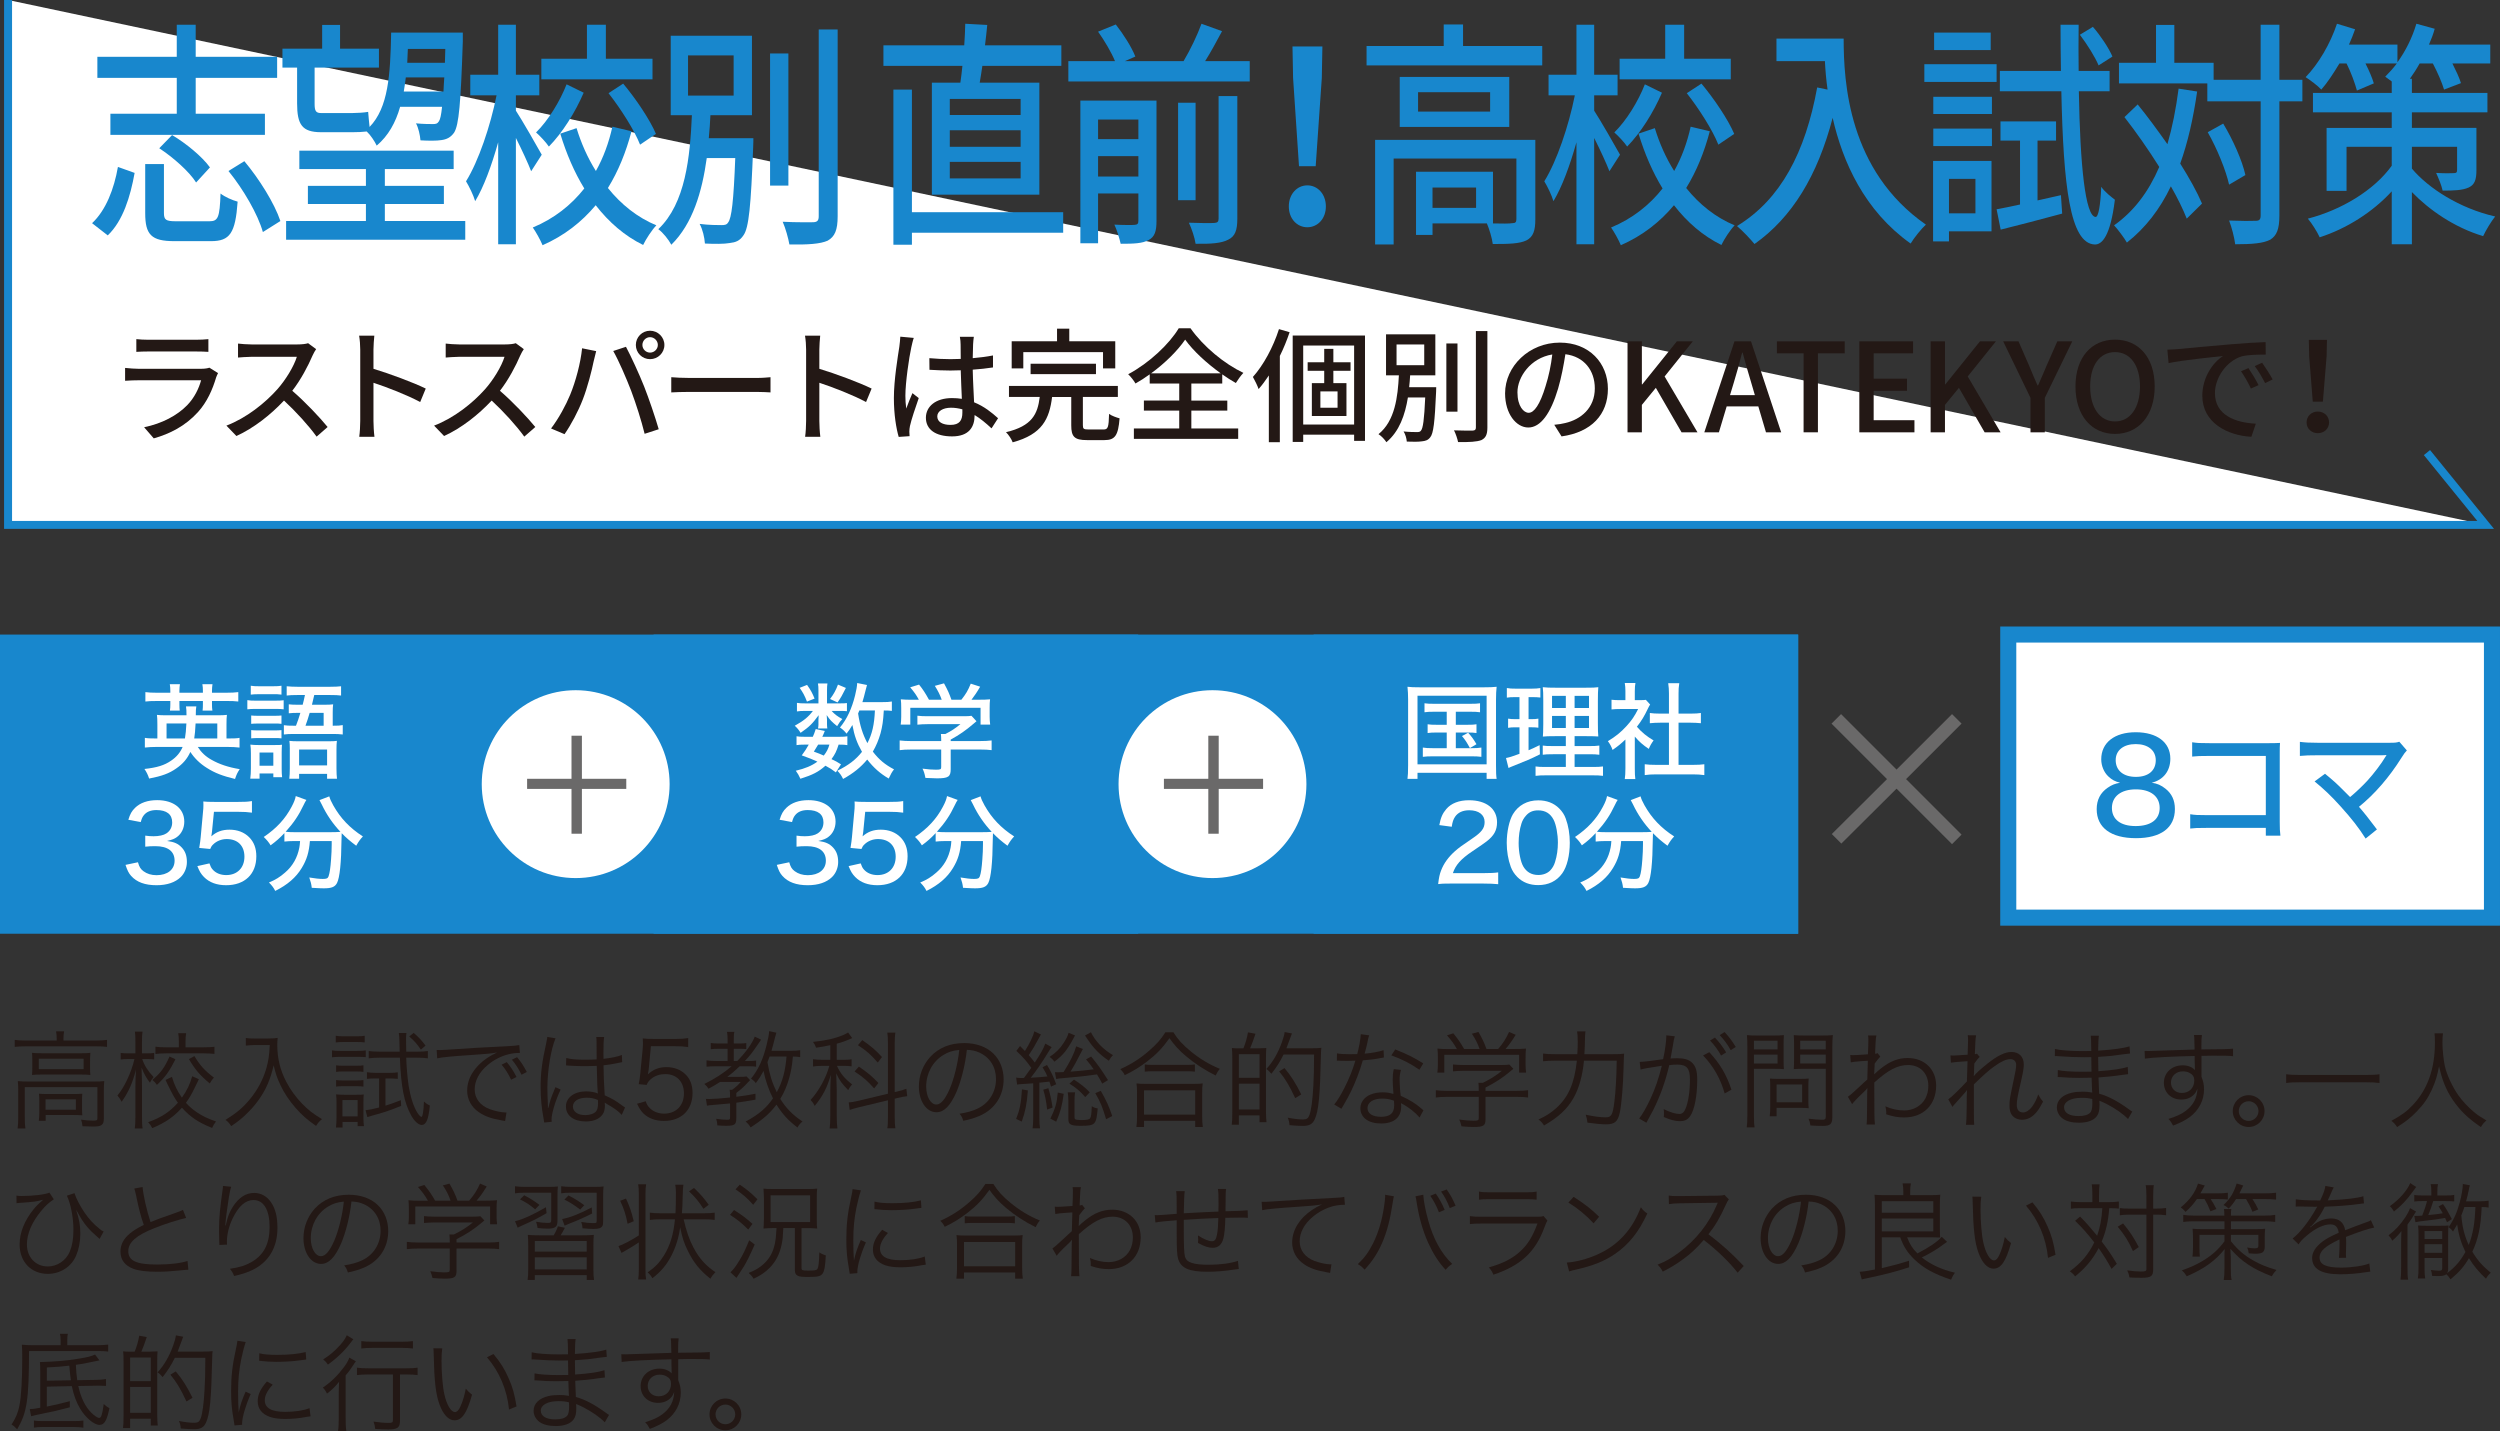 <?xml version="1.0" encoding="UTF-8"?>
<svg id="_レイヤー_2" data-name="レイヤー 2" xmlns="http://www.w3.org/2000/svg" width="343.846" height="196.837" viewBox="0 0 343.846 196.837">
  <rect x="0" y="0" width="343.846" height="196.837" fill="#333333" stroke="none"/>
  <g id="A">
    <g>
      <g>
        <path d="m7.797,142.835c0-.379-.029-.655-.087-.991h1.107c-.058.321-.087.598-.087.977v.292h4.547c.612,0,.991-.029,1.442-.088v.962c-.466-.059-.86-.073-1.442-.073H3.469c-.568,0-.991.015-1.443.073v-.962c.423.059.845.088,1.472.088h4.299v-.277Zm-5.29,7.17c0-.511-.015-.875-.058-1.312.422.044.831.058,1.442.058h9.035c.714,0,1.035-.014,1.414-.058-.043.451-.058.772-.058,1.282v3.861c0,.496-.087.743-.335.903-.233.16-.48.204-1.253.204-.335,0-.423,0-1.355-.044-.029-.393-.073-.567-.189-.903.583.088,1.137.132,1.647.132.524,0,.597-.044.597-.336v-4.27H3.41v4.197c0,.641.015.99.087,1.486h-1.078c.058-.394.087-.903.087-1.472v-3.73Zm1.938-4.095c0-.467-.015-.802-.043-1.107.379.043.758.058,1.384.058h5.406c.568,0,.831-.015,1.239-.058-.029.422-.044.626-.044,1.122v.786c0,.642,0,.816.044,1.137-.423-.043-.714-.058-1.341-.058h-5.377c-.554,0-.845.015-1.312.058.029-.306.043-.568.043-1.137v-.801Zm.889,1.137h6.164v-1.429h-6.164v1.429Zm5.945,5.318c0,.524.015.743.043,1.035-.378-.029-.831-.044-1.34-.044h-3.701v.801h-.947c.043-.306.073-.685.073-1.209v-1.457c0-.467-.015-.758-.044-1.064.335.029.642.044,1.181.044h3.497c.554,0,.904-.015,1.282-.044-.029.292-.043.511-.043.991v.947Zm-5.013.263h4.167v-1.429h-4.167v1.429Z" fill="#231815" stroke-width="0"/>
        <path d="m19.557,145.662c.321.918.816,1.69,1.574,2.478-.233.276-.35.466-.51.772-.51-.671-.787-1.151-1.151-2.084.044,1.617.059,1.821.059,2.375v4.313c0,.816.015,1.268.087,1.69h-1.079c.059-.438.087-.903.087-1.69v-4.109c0-.642.015-1.049.073-2.288-.452,1.808-1.035,3.118-1.967,4.416-.204-.379-.335-.568-.583-.86.947-1.107,1.895-3.118,2.346-5.013h-.845c-.423,0-.772.015-1.049.059v-.903c.277.043.583.058,1.064.058h.961v-1.472c0-.845-.014-1.166-.073-1.516h1.049c-.058.364-.073.758-.073,1.501v1.486h.729c.437,0,.67-.015.947-.058v.889c-.292-.029-.598-.044-.933-.044h-.714Zm7.796,2.769q-.087.175-.496,1.021c-.466.99-.801,1.559-1.282,2.229.481.524.889.889,1.472,1.282.802.539,1.443.859,2.667,1.282-.248.306-.379.524-.54.889-1.909-.758-2.987-1.486-4.153-2.783-1.137,1.268-2.273,2.055-4.08,2.812-.189-.364-.306-.539-.568-.816,1.836-.67,2.943-1.398,4.095-2.681-.481-.656-.729-1.122-1.443-2.579-.029-.073-.043-.103-.146-.321l-.117-.232.889-.423c.32,1.107.729,1.938,1.37,2.856.685-.962,1.122-1.88,1.414-2.944l.918.408Zm-3.221-2.739c-.859,1.69-1.413,2.463-2.55,3.526-.189-.291-.321-.423-.627-.685,1.166-.991,1.662-1.661,2.361-3.221l.816.379Zm.466-2.434c0-.495-.029-.831-.087-1.151h1.093c-.059.306-.087.656-.087,1.137v.802h2.477c.583,0,1.107-.029,1.501-.073v.977c-.423-.044-.947-.073-1.501-.073h-5.1c-.583,0-1.137.029-1.516.088v-1.006c.394.059.875.088,1.516.088h1.705v-.787Zm2.142,1.996c.772,1.282,1.385,1.968,2.682,2.958-.248.277-.364.438-.568.802-1.341-1.107-1.982-1.851-2.871-3.352l.757-.408Z" fill="#231815" stroke-width="0"/>
        <path d="m34.918,143.738c-.277,0-.626.029-1.107.073v-1.049c.292.058.583.072,1.107.072h1.923c.7,0,1.064-.029,1.355-.087-.044.364-.059.641-.059.961,0,1.837.394,3.469,1.239,5.086.568,1.093,1.282,2.069,2.186,3.017.86.874,1.414,1.312,2.725,2.113-.394.335-.496.437-.816.933-1.268-.89-1.953-1.486-2.827-2.492-.845-.962-1.588-2.069-2.084-3.147-.437-.918-.656-1.56-.918-2.696-.452,1.938-1.049,3.323-2.04,4.722-.54.772-1.209,1.516-1.967,2.215-.539.496-.918.802-1.836,1.429-.233-.379-.422-.598-.787-.86,1.588-.991,2.419-1.705,3.381-2.87,1.049-1.283,1.792-2.682,2.244-4.241.277-.99.393-1.719.466-3.177h-2.186Z" fill="#231815" stroke-width="0"/>
        <path d="m45.658,144.467c.335.059.612.073,1.166.073h2.317c.583,0,.831-.015,1.166-.073v.933c-.35-.028-.597-.043-1.063-.043h-2.419c-.51,0-.772.015-1.166.058v-.947Zm.524-2.011c.321.059.554.073,1.049.073h1.88c.481,0,.729-.015,1.049-.073v.918c-.306-.043-.612-.058-1.049-.058h-1.88c-.437,0-.714.015-1.049.058v-.918Zm.029,12.62c.044-.438.073-.904.073-1.414v-1.952c0-.511-.014-.846-.058-1.195.335.044.598.059,1.195.059h1.545c.554,0,.845-.015,1.063-.044-.029.248-.043.598-.043,1.137v2.055c0,.466.015.802.073,1.166h-.875v-.583h-2.069v.772h-.903Zm.015-8.555c.277.044.51.059.991.059h1.792c.481,0,.729-.015.977-.059v.904c-.321-.044-.525-.059-.977-.059h-1.792c-.452,0-.714.015-.991.059v-.904Zm0,2.026c.321.043.481.058.991.058h1.792c.496,0,.7-.015.977-.058v.903c-.321-.044-.525-.059-.977-.059h-1.792c-.466,0-.685.015-.991.059v-.903Zm.875,4.998h2.083v-2.244h-2.083v2.244Zm4.488-5.217c-.481,0-.787.015-1.122.058v-.918c.378.059.685.088,1.151.088h1.967c.51,0,.802-.015,1.122-.073v.903c-.422-.043-.729-.058-1.078-.058h-.612v3.745c.685-.219,1.079-.351,2.113-.758l.043.786c-1.574.642-2.463.933-3.891,1.312-.306.088-.51.146-.758.233l-.248-.947c.524-.058.947-.146,1.865-.379v-3.992h-.554Zm.583-2.856c-.539,0-1.035.029-1.457.088v-1.006c.408.059.86.087,1.472.087h2.783q-.029-.933-.043-1.661c0-.35-.029-.583-.073-.903h1.049c-.043.263-.058.51-.058.875,0,.116,0,.393.015.859,0,.175,0,.466.015.83h1.588c.597,0,.976-.028,1.384-.087v1.006c-.438-.059-.889-.088-1.458-.088h-1.515c.014,1.021.175,2.842.335,3.905.248,1.516.685,2.871,1.209,3.687.204.307.437.554.539.554.175,0,.306-.83.35-2.112.292.262.481.394.816.554-.117,1.107-.233,1.646-.408,2.055s-.408.611-.714.611c-.438,0-1.005-.51-1.443-1.297-.991-1.807-1.399-3.935-1.559-7.956h-2.827Zm4.722-3.41c.67.568,1.122,1.05,1.632,1.749l-.641.554c-.554-.816-.903-1.21-1.603-1.807l.612-.496Z" fill="#231815" stroke-width="0"/>
        <path d="m60.057,144.409c.277.015.422.015.524.015.204,0,.379-.015.831-.044,1.734-.131,6.397-.408,8.277-.481.816-.043,1.501-.102,1.734-.16l.087,1.079c-.583,0-1.078.058-1.632.203-.977.248-1.997.772-2.798,1.458-1.166.976-1.792,2.156-1.792,3.366,0,1.224.743,2.2,2.04,2.695.714.263,1.632.467,2.186.467h.146l-.189,1.18c-.16-.029-.219-.043-.452-.087-1.443-.248-2.317-.554-3.147-1.122-1.035-.699-1.618-1.764-1.618-2.973,0-1.69.991-3.294,2.725-4.474.452-.307.831-.511,1.384-.772-.86.146-1.588.219-3.206.32-3.016.204-4.313.32-5.027.481l-.073-1.151Zm9.647,1.676c.554.67.845,1.107,1.34,2.04l-.743.379c-.394-.831-.772-1.429-1.312-2.069l.714-.35Zm1.413-.686c.554.671.845,1.107,1.341,2.04l-.729.379c-.408-.83-.787-1.428-1.326-2.068l.714-.351Z" fill="#231815" stroke-width="0"/>
        <path d="m76.408,142.805c-.626,1.457-1.122,4.444-1.122,6.835,0,.51.029,1.369.059,2.04,0,.116,0,.146.014.408v.276l.059.015c.262-1.093.364-1.37.86-2.564.058-.132.087-.189.116-.292l.714.335c-.685,1.429-1.253,3.279-1.253,4.139,0,.073,0,.088.029.292l-1.035.102c-.015-.131-.029-.204-.087-.539-.262-1.355-.408-2.856-.408-4.328,0-1.938.189-3.468.758-5.989.131-.641.146-.729.16-.918l1.137.189Zm1.472,2.711c.714.175,1.341.233,2.623.233.568,0,.962-.015,1.56-.044q-.015-1.37-.015-2.478c0-.248-.015-.452-.044-.598h1.093c-.073.394-.102,1.078-.102,2.288,0,.16,0,.394.014.714,1.122-.131,1.967-.306,2.521-.539l.044.991q-.029,0-1.02.204c-.379.087-.787.146-1.545.232.015,1.443.044,2.187.161,4.124,1.063.481,1.472.714,2.434,1.429.175.116.204.146.364.247l-.452,1.021c-.452-.51-1.034-.918-2.069-1.516q-.059-.029-.146-.088-.058-.043-.131-.087c.029.219.029.248.029.379,0,.379-.058.729-.175.991-.35.771-1.239,1.224-2.434,1.224-1.69,0-2.754-.802-2.754-2.069,0-1.209,1.151-2.069,2.769-2.069.598,0,1.282.117,1.618.292-.044-.307-.102-1.676-.146-3.804-.656.029-1.107.044-1.661.044-.597,0-1.137-.015-1.646-.044-.248-.029-.408-.029-.466-.029-.131-.015-.219-.015-.248-.015-.073-.015-.116-.015-.146-.015h-.058l.029-1.02Zm2.798,5.464c-1.136,0-1.88.481-1.88,1.21,0,.714.67,1.181,1.69,1.181.642,0,1.209-.189,1.486-.511.189-.218.277-.568.277-1.137,0-.102-.014-.437-.014-.437-.598-.233-.977-.307-1.56-.307Z" fill="#231815" stroke-width="0"/>
        <path d="m89.218,147.119q-.029.263-.116.656c.699-.671,1.544-1.006,2.55-1.006,1.064,0,1.967.35,2.623.991.656.626.977,1.486.977,2.564,0,2.346-1.53,3.847-3.935,3.847-1.137,0-2.084-.335-2.783-.99-.364-.364-.568-.671-.918-1.37l1.195-.35c.146.408.248.598.466.845.496.554,1.224.86,2.069.86,1.632,0,2.725-1.107,2.725-2.783,0-1.604-1.005-2.652-2.55-2.652-.743,0-1.384.204-1.909.612-.35.276-.51.48-.67.874l-1.093-.103c.117-.567.16-.874.219-1.5l.32-3.294c.029-.423.044-.598.044-.874,0-.204,0-.263-.029-.627.452.059.685.073,1.545.073h3.001c.787,0,1.122-.029,1.705-.117v1.239c-.554-.088-1.02-.117-1.705-.117h-3.424l-.306,3.221Z" fill="#231815" stroke-width="0"/>
        <path d="m98.443,146.653c-.539,0-.991.029-1.268.058v-.874c.306.059.729.088,1.282.088h1.618v-1.676h-1.137c-.598,0-.889.014-1.18.058v-.859c.262.059.597.072,1.195.072h1.122v-.539c0-.437-.029-.758-.087-1.063h1.02c-.073.277-.087.554-.087,1.078v.524h.772c.452,0,.743-.014.947-.058v.83c-.248-.029-.554-.043-.903-.043h-.816v1.676h.481c1.122-1.122,2.083-2.448,2.404-3.352l.874.422c-1.195,1.764-1.399,2.04-2.229,2.93h.568c.481,0,.758-.015.977-.059v.845c-.262-.043-.554-.058-.977-.058h-1.282c-.539.51-1.064.976-1.705,1.457h1.603c.641,0,.816-.015,1.049-.059l.481.51-.059.059q-.087.088-.277.292c-.481.524-.889.903-1.559,1.413v.524c1.049-.131,1.457-.189,2.638-.423v.816c-1.209.219-1.676.292-2.638.423v2.2c0,.802-.262.977-1.384.977-.35,0-.772-.015-1.224-.059-.015-.364-.058-.554-.16-.903.597.087,1.078.131,1.544.131.292,0,.364-.058.364-.306v-1.938c-.787.073-1.02.103-2.462.219-.306.015-.452.044-.714.088l-.146-.933c.16.015.32.015.466.015.51,0,1.821-.088,2.856-.204v-.088c0-.554-.015-.772-.058-.977h.35c.554-.407.787-.626,1.18-1.078h-2.841c-.583.379-.889.554-1.588.933-.204-.306-.321-.438-.583-.655,1.457-.715,2.623-1.472,3.76-2.434h-2.186Zm11.614-1.254c-.321-.058-.496-.072-1.005-.087-.117,1.326-.248,2.025-.51,2.973-.306,1.078-.685,1.967-1.224,2.856.787,1.268,1.734,2.244,3.06,3.104-.32.263-.481.452-.699.831-1.268-.977-2.055-1.822-2.885-3.148-.889,1.195-1.865,2.04-3.556,3.134-.219-.364-.394-.568-.685-.802,1.807-.977,2.842-1.865,3.76-3.191-.568-1.107-1.079-2.594-1.297-3.774-.335.627-.583,1.035-1.064,1.676-.189-.262-.306-.364-.656-.626.991-1.195,1.661-2.638,2.157-4.692.219-.875.306-1.37.335-1.836l.991.218q-.059.189-.175.627c-.131.524-.364,1.428-.496,1.865h2.565c.685,0,.991-.015,1.384-.087v.961Zm-4.211-.087c-.131.379-.16.451-.292.787.277,1.646.641,2.827,1.282,4.124.787-1.443,1.181-2.915,1.341-4.911h-2.332Z" fill="#231815" stroke-width="0"/>
        <path d="m114.197,143.753c-.758.16-1.108.219-1.953.35-.131-.35-.204-.48-.423-.801,1.851-.204,2.973-.452,4.153-.947.291-.117.51-.248.67-.35l.568.771c-.918.408-1.312.555-2.127.772v2.215h1.02c.466,0,.729-.014,1.02-.072v.977c-.306-.059-.612-.073-1.035-.073h-.976c.466,1.049,1.035,1.734,2.083,2.55-.233.263-.335.408-.539.787-.874-.889-1.195-1.326-1.646-2.303.015.204.029.947.073,2.244v3.644c0,.743.029,1.166.087,1.69h-1.063c.058-.51.087-1.006.087-1.69v-3.366c0-.554.029-1.385.073-2.332-.481,1.734-1.137,2.987-2.215,4.284-.189-.379-.292-.524-.568-.815,1.136-1.239,2.142-3.061,2.579-4.692h-.947c-.524,0-.903.029-1.297.088v-1.006c.394.059.743.087,1.312.087h1.064v-2.011Zm4.036,8.511c-.539.131-1.02.276-1.37.394l-.131-1.035c.335-.015.802-.087,1.385-.233l4.007-.962v-6.878c0-.772-.029-1.165-.087-1.529h1.107c-.059.437-.087.845-.087,1.515v6.675l.233-.059c.67-.16,1.035-.263,1.37-.408l.117,1.021c-.394.043-.86.131-1.384.262l-.335.088v2.477c0,.715.029,1.195.087,1.589h-1.107c.073-.394.087-.772.087-1.603v-2.244l-3.891.933Zm-.102-5.567c1.283.89,1.822,1.341,2.682,2.259l-.583.743c-.903-1.02-1.443-1.501-2.696-2.331l.597-.671Zm.466-3.643c1.195.816,1.909,1.442,2.71,2.331l-.583.758c-.918-1.063-1.588-1.661-2.725-2.39l.597-.699Z" fill="#231815" stroke-width="0"/>
        <path d="m131.553,150.179c-.845,1.923-1.705,2.798-2.754,2.798-1.384,0-2.419-1.516-2.419-3.556,0-1.486.554-2.929,1.53-4.022,1.166-1.282,2.754-1.938,4.707-1.938,1.632,0,3.061.51,4.007,1.442.918.889,1.414,2.157,1.414,3.556,0,2.259-1.224,4.124-3.337,5.027-.656.277-1.209.452-2.215.67-.146-.48-.233-.626-.51-.976,1.064-.175,1.749-.364,2.434-.686,1.603-.729,2.579-2.287,2.579-4.08,0-1.661-.845-3.002-2.317-3.657-.539-.233-.961-.335-1.69-.364-.218,2.025-.772,4.255-1.428,5.785Zm-1.792-5.086c-1.472.889-2.375,2.535-2.375,4.343,0,1.398.612,2.477,1.399,2.477.612,0,1.195-.685,1.822-2.112.597-1.37,1.137-3.526,1.326-5.392-.875.072-1.501.276-2.171.685Z" fill="#231815" stroke-width="0"/>
        <path d="m140.691,148.27c.044-.015.087-.015.146-.015q.583-.787,1.005-1.384c-.67-.947-1.093-1.429-2.055-2.332l.51-.67c.335.35.394.407.67.685.656-1.035,1.151-2.069,1.297-2.711l.904.438q-.146.219-.466.831c-.379.729-.7,1.268-1.209,2.011.393.451.452.524.831,1.02.845-1.282,1.224-1.981,1.442-2.608l.875.481c-.146.189-.248.335-.466.699-.802,1.326-1.661,2.579-2.404,3.512q1.093-.044,2.288-.175c-.175-.408-.292-.626-.67-1.268l.612-.306c.539.874.859,1.544,1.268,2.651l-.714.321c-.102-.336-.146-.467-.219-.686q-.67.073-1.384.146v4.838c0,.568.029,1.049.087,1.442h-1.02c.058-.408.087-.903.087-1.442v-4.751c-.437.029-.67.044-1.064.073-.787.043-.874.058-1.151.102l-.131-.962c.306.044.423.059.685.059h.248Zm.685,1.705c-.146,1.895-.364,2.943-.845,4.284l-.772-.364c.496-1.253.685-2.186.802-4.065l.816.146Zm2.812-.306c.292.99.393,1.472.583,2.666l-.757.277c-.117-1.166-.233-1.734-.525-2.74l.7-.203Zm3.672-7.258c-.087.146-.116.189-.262.481-.292.583-.772,1.312-1.107,1.748-.394.496-.787.86-1.472,1.385-.219-.306-.364-.452-.67-.655.845-.554,1.442-1.137,1.953-1.938.379-.612.554-.947.67-1.385l.889.364Zm-3.395,11.439c.656-1.312.903-2.171,1.02-3.585l.816.175c-.219,1.647-.466,2.551-1.035,3.833l-.801-.423Zm7.14-4.809c-.364-.671-.481-.874-.729-1.268-1.807.247-2.244.306-4.78.524-.394.029-.539.044-.831.116l-.175-.947c.189.015.292.015.437.015.204,0,.248,0,.758-.029.933-1.501,1.443-2.521,1.734-3.541l.918.364c-.743,1.473-1.239,2.391-1.705,3.119,1.341-.103,2.025-.175,3.191-.321-.335-.495-.525-.743-1.049-1.369l.7-.394c.976,1.194,1.428,1.836,2.317,3.249l-.787.481Zm-3.745,1.194c-.043.336-.073.686-.073,1.122v2.303c0,.175.029.233.102.277.131.072.437.116.801.116.758,0,1.122-.073,1.239-.248.146-.204.189-.583.233-1.661.262.175.466.248.816.307-.204,2.258-.321,2.39-2.361,2.39-1.355,0-1.676-.175-1.676-.918v-2.507c0-.466-.029-.772-.087-1.181h1.005Zm-.146-1.748c.933.598,1.574,1.122,2.171,1.748l-.627.656c-.714-.831-1.195-1.224-2.171-1.851l.626-.554Zm2.332-6.514c.612,1.253,1.705,2.39,3.031,3.147-.233.233-.379.423-.568.772-1.195-.787-2.127-1.734-2.943-2.973-.175-.277-.219-.336-.335-.496l.816-.451Zm1.355,8.059c.758,1.325,1.122,2.127,1.574,3.468l-.845.438c-.452-1.574-.816-2.448-1.487-3.585l.758-.32Z" fill="#231815" stroke-width="0"/>
        <path d="m161.384,141.975c.612.99,1.282,1.72,2.404,2.638,1.238,1.02,2.608,1.836,3.993,2.39-.262.306-.408.554-.583.918-1.457-.714-2.929-1.676-4.109-2.682-.918-.772-1.588-1.516-2.244-2.448-.976,1.37-1.778,2.201-3.06,3.191-.991.758-1.909,1.326-3.089,1.895-.16-.335-.277-.495-.612-.83,1.501-.671,2.754-1.473,3.963-2.536,1.035-.889,1.603-1.545,2.244-2.535h1.093Zm-5.086,13.027c.058-.452.087-.874.087-1.428v-3.221c0-.539-.015-.933-.073-1.341.306.044.612.059,1.137.059h6.834c.525,0,.831-.015,1.137-.059-.058.394-.073.772-.073,1.341v3.221c0,.568.029,1.005.087,1.428h-1.049v-.846h-7.038v.846h-1.049Zm1.049-1.705h7.038v-3.337h-7.038v3.337Zm.102-6.893c.262.044.612.059,1.151.059h4.518c.568,0,.918-.015,1.224-.059v.991c-.321-.044-.67-.059-1.224-.059h-4.532c-.452,0-.831.015-1.137.059v-.991Z" fill="#231815" stroke-width="0"/>
        <path d="m171.018,144.19c.32-.816.495-1.428.626-2.2l1.035.189c-.277.83-.466,1.369-.743,2.011h.947c.801-.029,1.224-.044,1.282-.044-.029.379-.044.758-.044,1.282v7.417c0,.656.029,1.151.073,1.501h-.961v-.933h-2.842v1.283h-.976c.058-.379.073-.919.073-1.778v-7.388c0-.686-.015-1.021-.058-1.385.204.029.626.044.874.044h.714Zm-.627,4.051h2.842v-3.249h-2.842v3.249Zm0,4.357h2.842v-3.556h-2.842v3.556Zm6.149-7.563c-.495,1.006-.918,1.676-1.676,2.652-.189-.248-.452-.495-.699-.655.889-.947,1.603-2.187,2.142-3.673.204-.554.35-1.093.379-1.413l1.005.189c-.044.087-.102.248-.204.554-.204.583-.335.918-.554,1.486h3.526c.583,0,.991-.015,1.283-.059-.044.263-.044.379-.059.918-.131,5.771-.32,7.724-.845,8.89-.292.67-.758.933-1.617.933-.54,0-.933-.029-1.865-.103-.029-.422-.087-.67-.248-1.034.889.175,1.545.247,2.069.247.539,0,.743-.131.918-.597.248-.671.437-2.069.539-4.022.073-1.166.087-2.171.102-4.313h-4.197Zm1.603,6.004c-.816-1.748-1.37-2.667-2.215-3.687l.743-.452c.918,1.107,1.53,2.069,2.302,3.629l-.831.51Z" fill="#231815" stroke-width="0"/>
        <path d="m188.316,142.397c-.102.277-.117.336-.233.934-.102.495-.189.845-.394,1.588,1.02-.088,1.938-.263,2.608-.48l.043,1.005q-.16.029-.51.088c-.598.131-1.501.247-2.39.306-.452,1.56-.976,2.914-1.617,4.255-.35.7-.481.947-1.035,1.909-.131.204-.219.379-.292.495l-.991-.583c.466-.582.859-1.224,1.399-2.272.67-1.326,1.093-2.376,1.515-3.76-.364.015-.859.029-1.078.029-.248,0-.743-.015-.962-.015-.16-.015-.277-.015-.32-.015h-.189l.015-1.006c.495.088.933.117,1.734.117.292,0,.772-.015,1.049-.015.233-.831.466-2.069.495-2.74l1.151.16Zm6.922,11.309c-.568-.699-1.486-1.428-2.55-1.982.029.233.029.321.029.467,0,1.501-.991,2.332-2.769,2.332-1.749,0-2.842-.816-2.842-2.113,0-.787.539-1.516,1.355-1.851.51-.219,1.063-.321,1.719-.321.539,0,.903.059,1.472.219-.073-.947-.102-1.632-.102-1.996,0-.524.029-.874.146-1.413l.991.102c-.146.539-.189.845-.189,1.355,0,.655.073,1.661.161,2.215,1.166.51,2.069,1.063,2.856,1.763q.16.161.262.233l-.539.991Zm-5.129-2.608c-1.239,0-2.025.51-2.025,1.312,0,.743.699,1.194,1.851,1.194,1.253,0,1.821-.495,1.821-1.588,0-.175-.029-.627-.029-.627-.612-.219-1.035-.291-1.618-.291Zm5.115-3.964c-1.224-.845-2.332-1.428-3.862-1.981l.54-.816c1.69.671,2.667,1.166,3.847,1.924l-.524.874Z" fill="#231815" stroke-width="0"/>
        <path d="m204.317,153.925c0,.903-.277,1.078-1.632,1.078-.408,0-1.166-.029-1.676-.088-.102-.422-.16-.611-.306-.933.743.103,1.428.161,1.909.161.67,0,.772-.044.772-.351v-2.929h-4.372c-.641,0-1.093.029-1.53.088v-1.006c.422.059.889.088,1.515.088h4.386v-.248c0-.292-.014-.554-.043-.859h.612c1.006-.481,1.836-1.006,2.608-1.647h-5.333c-.496,0-.991.029-1.385.073v-.947c.408.044.875.073,1.414.073h5.261c.539,0,.831-.015,1.078-.059l.554.583q-.189.146-.51.423c-.977.815-1.88,1.413-3.323,2.156v.452h4.328c.656,0,1.122-.029,1.53-.088v1.006c-.408-.059-.904-.088-1.545-.088h-4.313v3.061Zm-3.934-9.633c-.423-.743-.685-1.107-1.37-1.895l.875-.276c.67.831.976,1.268,1.486,2.156h2.127c-.277-.771-.554-1.34-1.063-2.098l.903-.248c.554.962.787,1.457,1.107,2.346h1.603c.685-.786,1.078-1.413,1.501-2.346l.918.394c-.612.977-.918,1.398-1.399,1.952h1.137c.845,0,1.166-.015,1.676-.058-.044.379-.059.67-.059,1.209v1.078c0,.336.029.686.073,1.021h-.962v-2.448h-10.288v2.448h-.961c.043-.335.073-.655.073-1.021v-1.078c0-.539-.015-.83-.059-1.209.54.058.86.072,1.662.072h1.02Z" fill="#231815" stroke-width="0"/>
        <path d="m221.674,144.992c.875,0,1.312-.015,1.705-.073q-.043.524-.073,1.909c-.044,2.142-.277,5.071-.51,6.149-.262,1.268-.699,1.661-1.865,1.661-.699,0-1.486-.073-2.594-.233-.043-.423-.117-.699-.248-1.093,1.137.248,2.011.364,2.769.364.772,0,.962-.364,1.18-2.128.175-1.413.292-3.366.321-5.668h-4.503c-.175,1.996-.685,3.832-1.442,5.144-.845,1.501-2.084,2.652-4.051,3.774-.248-.394-.495-.655-.772-.816,1.136-.539,1.734-.933,2.448-1.573,1.69-1.53,2.506-3.41,2.842-6.528h-2.856c-.831,0-1.413.029-1.792.087v-1.063c.408.059.889.088,1.807.088h2.9c.044-.656.059-1.122.059-1.72,0-.686-.029-1.063-.087-1.414h1.151c-.043.351-.058.568-.073,1.181q0,.685-.073,1.953h3.759Z" fill="#231815" stroke-width="0"/>
        <path d="m225.522,146.055c.524-.015,2.04-.189,3.221-.379.248-1.093.437-2.478.437-3.09v-.189l1.166.132c-.102.306-.146.568-.277,1.398-.073.423-.175.962-.306,1.661.335-.028.524-.043.859-.043,1.035,0,1.647.175,2.099.611.51.481.714,1.151.714,2.347,0,2.229-.379,4.167-.976,5.013-.35.495-.743.685-1.428.685-.626,0-1.239-.16-2.2-.568.029-.219.029-.32.029-.524,0-.219,0-.306-.043-.568.831.423,1.646.671,2.171.671.364,0,.641-.233.831-.7.393-.933.612-2.419.612-4.051,0-1.545-.437-2.04-1.792-2.04-.32,0-.51.015-1.049.073-.54,2.287-1.209,4.167-2.201,6.164-.189.364-.496.946-.947,1.763l-.991-.583c.452-.568,1.005-1.545,1.516-2.638.685-1.457,1.122-2.739,1.603-4.619-1.253.189-1.953.306-2.083.335-.335.059-.452.088-.845.189l-.117-1.049Zm9.574-1.341c1.487,1.603,2.361,3.104,3.046,5.158l-.933.525c-.554-1.997-1.559-3.774-2.973-5.231l.859-.452Zm.772-2.011c.67.729,1.005,1.166,1.545,2.04l-.7.438c-.422-.772-.889-1.399-1.516-2.069l.67-.408Zm1.326-.758c.67.729,1.005,1.181,1.544,2.055l-.699.438c-.423-.772-.889-1.399-1.516-2.069l.67-.423Z" fill="#231815" stroke-width="0"/>
        <path d="m241.232,153.428c0,.816.029,1.282.087,1.633h-1.079c.059-.408.087-.846.087-1.633v-9.457c0-.714-.015-1.137-.058-1.603.394.043.801.058,1.516.058h2.083c.729,0,1.079-.015,1.486-.058-.029.437-.043.815-.043,1.384v1.953c0,.583.015.99.043,1.341-.32-.029-.874-.044-1.472-.044h-2.652v6.426Zm0-9.093h3.25v-1.194h-3.25v1.194Zm0,1.938h3.25v-1.225h-3.25v1.225Zm7.49,5.274c0,.351.015.627.044.875-.292-.029-.539-.044-.918-.044h-3.498v1.151h-.947c.059-.408.073-.772.073-1.355v-2.914c0-.335-.014-.627-.043-.918.292.028.612.043,1.005.043h3.264c.423,0,.802-.015,1.064-.043-.029.276-.044.554-.044.889v2.316Zm-4.372.059h3.512v-2.448h-3.512v2.448Zm7.665,2.04c0,.947-.277,1.21-1.282,1.21-.568,0-1.093-.015-1.734-.059-.058-.408-.102-.583-.262-.933.714.088,1.37.146,1.851.146.423,0,.525-.087.525-.423v-6.586h-2.915c-.612,0-1.166.015-1.486.044.029-.423.043-.802.043-1.341v-1.953c0-.51-.015-.947-.043-1.384.394.043.772.058,1.486.058h2.361c.729,0,1.122-.015,1.53-.058-.058.524-.073.976-.073,1.603v9.676Zm-4.416-9.312h3.512v-1.194h-3.512v1.194Zm0,1.938h3.512v-1.225h-3.512v1.225Z" fill="#231815" stroke-width="0"/>
        <path d="m254.158,150.849c.277-.189.554-.423,1.253-1.078q.495-.467.991-.918.233-.219.423-.379c.029-1.21.029-1.341.073-2.579q-.204.015-.743.044c-.947.072-1.239.102-1.603.175l-.073-1.006c.204.015.292.015.408.015.219,0,.831-.029,2.026-.116.043-.904.058-1.458.058-2.026,0-.218,0-.32-.044-.568h1.151c-.087.423-.102.642-.146,1.69q-.015.496-.029.831c.189-.029.219-.029.335-.088l.379.481q-.204.175-.772.947c-.044.947-.073,1.442-.073,1.472h.029l.044-.044c.146-.16.408-.394.845-.743,1.268-1.006,2.39-1.442,3.687-1.442,2.317,0,3.92,1.559,3.92,3.788,0,2.638-1.749,4.387-4.401,4.387-.831,0-1.574-.131-2.477-.438.015-.116.015-.204.015-.247,0-.263-.029-.438-.117-.846.816.364,1.705.568,2.579.568,1.253,0,2.375-.627,2.915-1.646.277-.539.408-1.093.408-1.749,0-1.705-1.122-2.855-2.784-2.855-1.428,0-2.739.685-4.648,2.404,0,4.386.015,5.114.087,5.785h-1.151q.073-.452.073-2.755c.015-1.777.015-1.894.043-2.243h-.029c-.102.175-.233.306-.758.801-.554.51-1.137,1.137-1.312,1.385l-.583-1.006Z" fill="#231815" stroke-width="0"/>
        <path d="m267.959,151.199c.408-.262,1.457-1.282,2.565-2.462.014-.583.043-1.501.087-2.784q-1.953.132-2.288.204l-.058-1.005c.233.029.32.029.452.029.043,0,.685-.044,1.909-.117.044-1.107.059-1.763.059-1.952,0-.307-.015-.438-.044-.729l1.151.014c-.073.351-.117.816-.175,2.595.131-.015.175-.029.292-.073l.379.452c-.189.16-.364.379-.743.903,0,.16,0,.276-.015.364q-.015.291-.029.977s0,.058-.015.131c0,.116-.015.146-.015.233l.029.014c.219-.32.714-.786,1.851-1.704,1.326-1.064,2.419-1.604,3.293-1.604,1.049,0,1.705.656,1.705,1.705,0,.495-.087,1.035-.335,2.128-.539,2.346-.626,2.855-.626,3.453,0,.671.306,1.035.875,1.035.393,0,.889-.321,1.238-.802.364-.51.656-1.107.831-1.676.306.539.394.67.67.991-.408.771-.568,1.034-.903,1.442-.583.714-1.239,1.049-2.011,1.049-.378,0-.757-.116-1.02-.306-.48-.335-.685-.846-.685-1.661,0-.743.029-.903.554-3.396.292-1.326.364-1.792.364-2.186,0-.481-.306-.787-.801-.787-.568,0-1.268.32-2.201.991-.875.641-1.282,1.005-2.812,2.477v3.147c0,1.865,0,1.982.044,2.419h-1.137q.087-.539.102-2.404,0-1.704.043-2.36h-.029c-.059.116-.102.16-.262.35q-.219.248-.714.802c-.16.175-.364.408-.612.685-.233.263-.277.307-.379.467l-.583-1.05Z" fill="#231815" stroke-width="0"/>
        <path d="m292.69,153.91c-.67-.699-1.734-1.442-2.973-2.084-.248-.131-.583-.277-.976-.438q.029.335.029.524c0,.772-.102,1.239-.365,1.589-.422.598-1.311.918-2.462.918-.962,0-1.763-.204-2.259-.583-.496-.364-.787-.933-.787-1.53,0-.961.757-1.719,2.04-2.011.437-.102.874-.146,1.515-.146.481,0,.685.015,1.312.116q-.015-.043-.015-.175c0-.015-.014-.072-.014-.16-.015-.131-.015-.438-.029-.859-.015-.189-.015-.467-.029-.846-.524.015-1.253.029-1.719.029-.875,0-1.56-.029-2.463-.102-.16-.015-.277-.015-.364-.015h-.117l.015-.962c.656.146,1.865.233,3.337.233.379,0,.889,0,1.297-.015l-.029-1.997c-.423.015-.656.015-.991.015-1.063,0-2.244-.043-3.556-.146-.102-.015-.189-.015-.262-.015-.043,0-.116,0-.204.015l.014-.991c.627.175,2.142.292,3.73.292.292,0,.787-.015,1.268-.015q-.015-1.778-.073-2.099h1.122c-.058.307-.087,1.006-.102,2.055,2.011-.131,3.512-.335,4.313-.598l.073.991q-.248.015-1.006.116c-1.37.204-1.763.248-3.38.351q.014,1.194.029,1.967c1.982-.146,3.235-.32,4.037-.598l.058,1.006c-.189.015-.335.029-.845.102-1.005.16-2.156.277-3.235.35q.029.816.087,2.229c1.268.351,2.536,1.021,4.066,2.128.233.175.306.219.495.335l-.583,1.021Zm-4.926-2.754c-.554-.132-.845-.161-1.486-.161-1.442,0-2.39.525-2.39,1.297s.729,1.21,1.996,1.21c.772,0,1.326-.16,1.603-.48.204-.204.292-.612.292-1.312l-.015-.554Z" fill="#231815" stroke-width="0"/>
        <path d="m301.813,143.199c0-.379-.015-.539-.058-.845h1.093c-.059.466-.073.685-.073,1.821v.16c2.754-.015,3.876-.044,4.357-.102v1.034c-.539-.059-1.049-.072-2.783-.072-.219,0-.379,0-1.56.028v2.886c.248.612.35,1.078.35,1.72,0,1.516-.7,2.855-1.953,3.803-.598.438-1.239.772-2.303,1.181-.248-.467-.335-.598-.641-.918,1.137-.364,1.778-.656,2.361-1.093,1.063-.802,1.574-1.749,1.632-3.075-.131.35-.218.51-.393.714-.438.525-1.064.787-1.836.787-1.399,0-2.39-.962-2.39-2.302,0-1.385,1.093-2.405,2.579-2.405.7,0,1.312.233,1.69.656-.015-.204-.015-.263-.015-.802,0-.059-.015-.204-.015-.379v-.758c-2.929.059-5.873.204-6.849.364l-.044-1.063c.263.015.364.015.583.015q.423,0,2.769-.088c1.399-.058,2.536-.087,3.527-.116l-.029-1.151Zm-.626,4.387c-.277-.16-.583-.233-.977-.233-.918,0-1.618.655-1.618,1.53,0,.845.612,1.442,1.501,1.442,1.006,0,1.705-.699,1.705-1.72,0-.48-.189-.787-.612-1.02Z" fill="#231815" stroke-width="0"/>
        <path d="m311.461,152.817c0,1.209-.977,2.186-2.186,2.186s-2.186-.977-2.186-2.186.977-2.187,2.186-2.187,2.186.977,2.186,2.187Zm-3.542,0c0,.743.612,1.354,1.355,1.354s1.355-.611,1.355-1.354-.612-1.355-1.355-1.355-1.355.612-1.355,1.355Z" fill="#231815" stroke-width="0"/>
        <path d="m327.272,148.955c-.524-.072-1.02-.102-1.923-.102h-8.977c-.801,0-1.472.029-1.938.102v-1.209c.466.072,1.093.102,1.938.102h8.977c.86,0,1.486-.029,1.923-.102v1.209Z" fill="#231815" stroke-width="0"/>
        <path d="m336.002,142.121c-.044.248-.073.831-.073,1.297,0,.859.146,2.346.32,3.162.248,1.166,1.035,2.886,1.88,4.08.583.816,1.37,1.646,2.157,2.303.466.394.845.641,1.69,1.137-.35.32-.51.495-.758.918-1.778-1.21-2.827-2.229-3.862-3.73-.903-1.326-1.457-2.682-1.894-4.634-.263,1.384-.51,2.171-1.006,3.249-.51,1.122-1.151,2.055-2.083,2.987-.816.846-1.414,1.326-2.682,2.128-.248-.394-.422-.583-.787-.86,1.472-.815,2.127-1.297,2.973-2.2,2.025-2.171,3.017-4.969,3.017-8.554,0-.612-.015-.903-.059-1.282h1.166Z" fill="#231815" stroke-width="0"/>
        <path d="m2.259,164.437c.248.044.379.059.685.059,1.617,0,3.308-.204,3.847-.467l.612.918c-.787.554-1.093.831-1.705,1.56-1.326,1.603-1.996,3.177-1.996,4.663,0,1.749,1.209,3.017,2.871,3.017,1.282,0,2.492-.802,3.002-1.996.364-.86.524-1.793.524-3.046,0-1.661-.364-3.585-.903-4.692l1.049-.35c.218.714.787,1.807,1.37,2.652.626.918,1.209,1.559,2.098,2.273.233.203.321.262.54.35l-.554,1.02q-.263-.247-.598-.539c-.787-.685-1.341-1.326-1.851-2.127-.233-.379-.35-.568-.496-.846q-.175-.306-.292-.51c.452,1.384.583,2.156.583,3.308,0,1.093-.189,2.099-.568,2.987-.641,1.545-2.171,2.535-3.905,2.535-2.288,0-3.876-1.661-3.876-4.051,0-1.617.67-3.293,1.938-4.853q.481-.598,1.312-1.297c-1.02.263-1.151.292-3.25.438q-.277.029-.422.044l-.015-1.05Z" fill="#231815" stroke-width="0"/>
        <path d="m19.611,163.257c.059.977.598,3.366,1.093,4.824.86-.35,1.268-.511,3.527-1.297.51-.189.641-.233.933-.379l.437,1.107c-1.02.219-3.104.889-4.386,1.413-2.492.991-3.57,1.953-3.57,3.162,0,1.326,1.122,1.836,3.979,1.836,1.676,0,3.308-.189,4.167-.495l.117,1.209q-.277,0-1.079.088c-1.501.146-2.2.189-3.22.189-1.443,0-2.536-.131-3.235-.394-1.195-.438-1.807-1.238-1.807-2.39,0-.933.437-1.778,1.297-2.478.554-.451,1.005-.729,1.909-1.18-.408-1.195-.685-2.216-1.063-4.081-.131-.611-.16-.685-.248-.918l1.151-.219Z" fill="#231815" stroke-width="0"/>
        <path d="m31.804,163.228c-.117.306-.204.714-.335,1.501-.233,1.472-.437,3.06-.481,3.803l.058.015q.029-.116.102-.423c.175-.801.466-1.515.889-2.171.816-1.253,1.778-1.88,2.915-1.88.947,0,1.763.452,2.331,1.297.612.903.875,1.982.875,3.541,0,2.638-1.18,4.634-3.366,5.727-.699.351-1.574.642-2.594.86-.175-.438-.262-.598-.583-.991,1.355-.204,2.113-.437,2.958-.918,1.705-.977,2.506-2.506,2.506-4.838,0-2.346-.816-3.701-2.215-3.701-1.107,0-2.04.83-2.871,2.535-.51,1.064-.787,2.187-.787,3.25,0,.059,0,.131.015.35l-1.049.044v-.16l-.015-.263-.029-1.516v-.335c0-1.428.131-2.798.496-5.377.029-.219.043-.292.043-.467l1.137.117Z" fill="#231815" stroke-width="0"/>
        <path d="m46.911,171.039c-.845,1.923-1.705,2.798-2.754,2.798-1.384,0-2.419-1.516-2.419-3.556,0-1.486.554-2.929,1.53-4.022,1.166-1.282,2.754-1.938,4.707-1.938,1.632,0,3.061.51,4.007,1.442.918.889,1.414,2.157,1.414,3.556,0,2.259-1.224,4.124-3.337,5.027-.656.277-1.209.452-2.215.67-.146-.48-.233-.626-.51-.976,1.064-.175,1.749-.364,2.434-.686,1.603-.729,2.579-2.287,2.579-4.08,0-1.661-.845-3.002-2.317-3.657-.539-.233-.961-.335-1.69-.364-.218,2.025-.772,4.255-1.428,5.785Zm-1.792-5.086c-1.472.889-2.375,2.535-2.375,4.343,0,1.398.612,2.477,1.399,2.477.612,0,1.195-.685,1.822-2.112.597-1.37,1.137-3.526,1.326-5.392-.875.072-1.501.276-2.171.685Z" fill="#231815" stroke-width="0"/>
        <path d="m62.791,174.784c0,.903-.277,1.078-1.632,1.078-.408,0-1.166-.029-1.676-.088-.102-.422-.16-.611-.306-.933.743.103,1.428.161,1.909.161.67,0,.772-.044.772-.351v-2.929h-4.372c-.641,0-1.093.029-1.53.088v-1.006c.422.059.889.088,1.515.088h4.386v-.248c0-.292-.014-.554-.043-.859h.612c1.006-.481,1.836-1.006,2.608-1.647h-5.333c-.496,0-.991.029-1.385.073v-.947c.408.044.875.073,1.414.073h5.261c.539,0,.831-.015,1.078-.059l.554.583q-.189.146-.51.423c-.977.815-1.88,1.413-3.323,2.156v.452h4.328c.656,0,1.122-.029,1.53-.088v1.006c-.408-.059-.904-.088-1.545-.088h-4.313v3.061Zm-3.934-9.633c-.423-.743-.685-1.107-1.37-1.895l.875-.276c.67.831.976,1.268,1.486,2.156h2.127c-.277-.771-.554-1.34-1.063-2.098l.903-.248c.554.962.787,1.457,1.107,2.346h1.603c.685-.786,1.078-1.413,1.501-2.346l.918.394c-.612.977-.918,1.398-1.399,1.952h1.137c.845,0,1.166-.015,1.676-.058-.044.379-.059.67-.059,1.209v1.078c0,.336.029.686.073,1.021h-.962v-2.448h-10.288v2.448h-.961c.043-.335.073-.655.073-1.021v-1.078c0-.539-.015-.83-.059-1.209.54.058.86.072,1.662.072h1.02Z" fill="#231815" stroke-width="0"/>
        <path d="m72.216,164.044c-.656,0-.947.015-1.384.088v-.977c.393.059.845.088,1.486.088h3.016c.729,0,1.122-.015,1.399-.059-.043.379-.058.714-.058,1.413v3.25c0,.554-.087.787-.335.947-.248.146-.496.189-1.079.189-.408,0-.875-.029-1.326-.088-.043-.32-.102-.554-.204-.859.554.102,1.078.16,1.574.16.437,0,.51-.059.51-.423v-3.73h-3.599Zm2.958,2.812c-1.282.743-1.821,1.021-3.468,1.749-.204.087-.32.146-.51.247l-.364-.889c1.005-.219,2.521-.903,4.255-1.923l.087.815Zm-1.574-.524c-.714-.612-1.166-.918-2.084-1.37l.583-.568c.875.467,1.282.715,2.098,1.326l-.597.612Zm6.47,3.57c.729,0,1.151-.015,1.603-.059-.043.467-.058.729-.058,1.618v3.074c0,.729.029,1.137.087,1.501h-1.005v-.655h-7.141v.655h-.991c.058-.379.087-.787.087-1.501v-3.074c0-.846-.015-1.122-.058-1.618.495.044.874.059,1.588.059h1.967c.248-.394.48-.889.583-1.238l.962.203c-.262.511-.35.656-.583,1.035h2.958Zm-6.514,2.244h7.141v-1.457h-7.141v1.457Zm0,2.448h7.141v-1.661h-7.141v1.661Zm5.013-10.551c-.642,0-.947.015-1.385.088v-.977c.408.059.845.088,1.487.088h2.958c.714,0,1.122-.015,1.384-.059-.044.35-.058.758-.058,1.413v3.294c0,.48-.015.539-.087.699-.175.32-.496.438-1.253.438-.379,0-.816-.029-1.501-.088-.015-.335-.058-.554-.175-.874.641.102,1.122.16,1.574.16.539,0,.554-.015.554-.423v-3.76h-3.497Zm2.871,2.856c-1.064.539-1.851.903-3.177,1.413-.292.117-.408.161-.612.263l-.335-.918c.947-.146,2.434-.714,4.065-1.589l.059.831Zm-1.647-.539c-.831-.627-1.34-.962-2.171-1.37l.568-.568c.903.467,1.326.729,2.171,1.341l-.568.598Z" fill="#231815" stroke-width="0"/>
        <path d="m87.862,164.161c0-.511-.029-.875-.087-1.282h1.093c-.073.407-.087.743-.087,1.282v10.521c0,.568.015.889.087,1.297h-1.093c.058-.394.087-.815.087-1.354v-3.745c-.452.306-.947.611-1.341.845-.495.277-.845.481-1.034.598l-.423-.933c.598-.189,1.822-.831,2.798-1.472v-5.756Zm-1.763.685c.524,1.151.743,1.792,1.064,3.118l-.845.35c-.248-1.268-.481-1.996-1.02-3.162l.801-.306Zm7.927,2.856c.379,1.632.772,2.783,1.341,3.861.772,1.486,1.69,2.507,3.031,3.41-.32.32-.466.51-.685.903-1.457-1.151-2.332-2.229-3.133-3.891-.51-1.05-.729-1.69-1.035-3.191-.175,1.398-.612,2.783-1.239,3.978-.67,1.254-1.413,2.143-2.579,3.031-.219-.379-.408-.598-.656-.801,1.02-.7,1.646-1.355,2.259-2.347.86-1.413,1.297-2.87,1.501-4.954h-1.997c-.583,0-1.049.029-1.457.087v-1.005c.394.058.845.087,1.442.087h2.084c.044-.991.058-1.312.058-2.827,0-.364-.029-.83-.087-1.093h1.122c-.058.379-.073.524-.102,1.646-.029,1.05-.043,1.516-.102,2.273h3.075c.627,0,1.021-.029,1.428-.087v1.005c-.394-.058-.816-.087-1.399-.087h-2.871Zm2.725-1.443c-.641-1.005-1.049-1.501-1.982-2.404l.685-.466c.933.903,1.253,1.268,2.025,2.316l-.729.554Z" fill="#231815" stroke-width="0"/>
        <path d="m100.958,166.42c1.209.786,1.53,1.02,2.536,1.908l-.583.787c-.903-.903-1.442-1.341-2.506-2.025l.554-.67Zm2.842,4.75c-.729,1.646-1.035,2.244-1.516,3.061q-.146.247-.729,1.122-.131.189-.262.407l-.831-.771c.422-.394.729-.787,1.209-1.589.524-.845.831-1.486,1.37-2.812l.758.583Zm-2.055-8.233c1.035.699,1.501,1.093,2.434,2.011l-.583.758c-.816-.918-1.442-1.457-2.434-2.127l.583-.642Zm4.43,5.975c-.248,0-.685.015-1.166.059q0-.146.029-.467.015-.043.029-.845v-2.973c0-.117-.014-.51-.058-1.21.292.044.539.059,1.399.059h4.663c.714,0,1.005-.015,1.326-.059-.044.292-.059.568-.059,1.225v3.089c0,.642.015.889.059,1.181-.525-.044-.947-.059-1.209-.059h-.947v5.509c0,.291.131.335.918.335.889,0,1.137-.044,1.253-.219.16-.219.233-.816.277-2.288.277.189.524.307.889.408-.073,1.516-.189,2.157-.437,2.507-.277.379-.656.466-1.895.466-.947,0-1.253-.029-1.544-.175-.263-.131-.379-.364-.379-.758v-5.785h-1.588c-.059,1.21-.087,1.56-.219,2.2-.277,1.37-.816,2.405-1.646,3.25-.641.642-1.268,1.078-2.229,1.516-.189-.335-.277-.423-.67-.802.947-.379,1.472-.699,2.069-1.238.801-.729,1.268-1.574,1.53-2.769.117-.598.175-1.064.233-2.157h-.627Zm-.189-.83h5.435v-3.673h-5.435v3.673Z" fill="#231815" stroke-width="0"/>
        <path d="m118.412,163.723c-.218.627-.393,1.341-.612,2.332-.306,1.529-.437,2.812-.437,4.561,0,1.137.029,1.996.087,2.769.204-.977.481-1.777.947-2.842l.7.336c-.656,1.442-1.18,3.191-1.18,4.007v.219l-1.049.088c-.029-.233-.044-.307-.087-.583-.277-1.545-.379-2.594-.379-4.124,0-2.069.175-3.614.656-5.771.146-.686.175-.831.204-1.166l1.151.175Zm3.716,5.858c-.729.801-1.093,1.501-1.093,2.142,0,1.078.918,1.604,2.798,1.604,1.326,0,2.565-.189,3.352-.511l.146,1.122c-.189.015-.219.029-.51.073-1.02.204-1.996.291-2.987.291-1.661,0-2.71-.35-3.337-1.107-.292-.364-.437-.801-.437-1.341,0-.889.364-1.676,1.268-2.71l.801.438Zm-1.851-4.313c.627.16,1.341.219,2.478.219,1.617,0,2.929-.132,3.905-.394l.073,1.034c-.029,0-.364.044-1.005.131-.845.117-2.011.189-3.133.189-.816,0-1.385-.043-2.332-.146l.015-1.034Z" fill="#231815" stroke-width="0"/>
        <path d="m136.624,162.835c.612.99,1.282,1.72,2.404,2.638,1.238,1.02,2.608,1.836,3.993,2.39-.262.306-.408.554-.583.918-1.457-.714-2.929-1.676-4.109-2.682-.918-.772-1.588-1.516-2.244-2.448-.976,1.37-1.778,2.201-3.06,3.191-.991.758-1.909,1.326-3.089,1.895-.16-.335-.277-.495-.612-.83,1.501-.671,2.754-1.473,3.963-2.536,1.035-.889,1.603-1.545,2.244-2.535h1.093Zm-5.086,13.027c.058-.452.087-.874.087-1.428v-3.221c0-.539-.015-.933-.073-1.341.306.044.612.059,1.137.059h6.834c.525,0,.831-.015,1.137-.059-.058.394-.073.772-.073,1.341v3.221c0,.568.029,1.005.087,1.428h-1.049v-.846h-7.038v.846h-1.049Zm1.049-1.705h7.038v-3.337h-7.038v3.337Zm.102-6.893c.262.044.612.059,1.151.059h4.518c.568,0,.918-.015,1.224-.059v.991c-.321-.044-.67-.059-1.224-.059h-4.532c-.452,0-.831.015-1.137.059v-.991Z" fill="#231815" stroke-width="0"/>
        <path d="m144.751,171.709c.277-.189.554-.423,1.253-1.078q.495-.467.991-.918.233-.219.423-.379c.029-1.21.029-1.341.073-2.579q-.204.015-.743.044c-.947.072-1.239.102-1.603.175l-.073-1.006c.204.015.292.015.408.015.219,0,.831-.029,2.026-.116.043-.904.058-1.458.058-2.026,0-.218,0-.32-.044-.568h1.151c-.087.423-.102.642-.146,1.69q-.015.496-.029.831c.189-.029.219-.029.335-.088l.379.481q-.204.175-.772.947c-.044.947-.073,1.442-.073,1.472h.029l.044-.044c.146-.16.408-.394.845-.743,1.268-1.006,2.39-1.442,3.687-1.442,2.317,0,3.92,1.559,3.92,3.788,0,2.638-1.749,4.387-4.401,4.387-.831,0-1.574-.131-2.477-.438.015-.116.015-.204.015-.247,0-.263-.029-.438-.117-.846.816.364,1.705.568,2.579.568,1.253,0,2.375-.627,2.915-1.646.277-.539.408-1.093.408-1.749,0-1.705-1.122-2.855-2.784-2.855-1.428,0-2.739.685-4.648,2.404,0,4.386.015,5.114.087,5.785h-1.151q.073-.452.073-2.755c.015-1.777.015-1.894.043-2.243h-.029c-.102.175-.233.306-.758.801-.554.51-1.137,1.137-1.312,1.385l-.583-1.006Z" fill="#231815" stroke-width="0"/>
        <path d="m162.947,163.825q-.087.467-.131,3.046c2.36-.131,2.943-.16,4.765-.233v-.407c.015-.161.015-.321.015-.496,0-1.326-.015-1.763-.088-2.215h1.122c-.043.292-.058.656-.058,1.122v.612l-.015.947v.394c1.428-.029,2.565-.073,3.046-.132l.029,1.035c-.394-.029-.481-.029-1.093-.029-.131,0-.51,0-.991.015-.233,0-.554.015-1.02.015-.015,1.238-.117,2.259-.263,2.842-.233.859-.714,1.282-1.472,1.282-.568,0-1.151-.189-2.025-.671.015-.219.029-.291.029-.437,0-.161-.015-.307-.029-.598.801.524,1.486.801,1.909.801.408,0,.583-.232.714-.946.116-.642.146-1.122.175-2.244-1.763.058-2.812.116-4.75.247v1.312c0,2.244.043,3.25.146,3.673.131.495.408.771.977.946.452.161,1.34.248,2.273.248,1.588,0,3.119-.204,4.051-.539l.117,1.122c-.204.015-.233.029-.583.073-1.355.204-2.565.306-3.687.306-2.594,0-3.701-.495-4.08-1.807-.146-.525-.189-1.37-.189-3.454v-1.821c-1.442.102-2.259.189-2.929.306l-.087-1.02c.146.015.262.015.32.015.262,0,1.166-.059,2.696-.189v-.947c0-1.355-.015-1.778-.073-2.172h1.18Z" fill="#231815" stroke-width="0"/>
        <path d="m173.524,165.298h.524c.204,0,.379-.015.831-.044,1.734-.132,6.397-.394,8.277-.481.816-.028,1.501-.087,1.734-.16l.087,1.093c-.583,0-1.079.059-1.632.189-.976.263-1.996.787-2.798,1.472-1.166.977-1.792,2.157-1.792,3.366,0,1.225.743,2.201,2.04,2.696.714.263,1.632.466,2.186.466h.146l-.189,1.181c-.161-.029-.219-.044-.452-.087-1.443-.248-2.317-.554-3.148-1.122-1.035-.7-1.617-1.778-1.617-2.973,0-1.69.991-3.309,2.725-4.474.452-.307.831-.511,1.385-.772-.86.146-1.588.219-3.206.32-3.017.204-4.313.32-5.027.48l-.073-1.15Z" fill="#231815" stroke-width="0"/>
        <path d="m191.72,164.54c-.059.189-.087.306-.189.99-.612,4.153-1.763,6.893-3.847,9.094-.379-.408-.51-.511-.933-.758.903-.846,1.501-1.661,2.113-2.886.714-1.442,1.224-3.147,1.501-5.057.087-.583.146-1.107.146-1.369,0-.044,0-.132-.015-.233l1.224.219Zm4.036-.219c.029.758.306,2.2.67,3.497.714,2.608,1.822,4.604,3.308,6.019-.408.276-.554.394-.904.815-.976-1.049-1.705-2.2-2.433-3.788-.7-1.574-1.224-3.396-1.53-5.363-.087-.539-.117-.729-.189-.961l1.078-.219Zm1.72-.16c.539.786.845,1.354,1.224,2.244l-.787.335c-.35-.889-.714-1.574-1.195-2.273l.758-.306Zm1.501-.568c.539.786.845,1.341,1.224,2.244l-.802.32c-.335-.889-.699-1.574-1.195-2.273l.772-.291Z" fill="#231815" stroke-width="0"/>
        <path d="m202.164,167.264c.525.073.831.088,1.705.088h7.476c.539,0,.7-.015.947-.103l.539.627c-.131.204-.16.276-.408.918-1.238,3.396-3.25,5.261-7.023,6.528-.175-.423-.277-.583-.627-1.006,1.953-.554,3.235-1.209,4.328-2.215,1.035-.947,1.69-2.025,2.361-3.817h-7.607c-.772,0-1.195.014-1.69.072v-1.093Zm1.253-3.381c.422.088.714.103,1.53.103h4.867c.816,0,1.108-.015,1.53-.103v1.122c-.394-.059-.743-.072-1.516-.072h-4.896c-.772,0-1.122.014-1.516.072v-1.122Z" fill="#231815" stroke-width="0"/>
        <path d="m215.494,173.647c1.137-.044,2.885-.496,4.24-1.122,2.812-1.253,4.765-3.396,5.946-6.484.335.451.481.582.889.859-1.166,2.535-2.521,4.24-4.444,5.566-1.501,1.021-3.002,1.617-5.436,2.171-.394.088-.51.117-.874.233l-.321-1.224Zm.933-9.035c1.559.991,2.463,1.705,3.512,2.74l-.758.903c-1.049-1.137-2.2-2.084-3.468-2.856l.714-.787Z" fill="#231815" stroke-width="0"/>
        <path d="m238.995,175.046c-1.151-1.472-2.798-3.06-4.663-4.503-1.02,1.166-1.734,1.837-2.783,2.608-1.005.729-1.778,1.21-2.856,1.749-.233-.438-.35-.598-.714-.962,1.122-.451,1.836-.845,2.958-1.676,2.332-1.72,4.138-4.021,5.202-6.572.029-.087.043-.102.073-.175.029-.043.029-.058.044-.102-.131.015-.175.015-.35.015l-4.867.072c-.656.015-1.078.044-1.5.117l-.029-1.181c.394.059.656.073,1.151.073h.378l5.203-.059c.51-.015.685-.029.933-.116l.612.626c-.146.175-.248.35-.408.715-.816,1.807-1.5,2.958-2.404,4.08,1.909,1.457,3.191,2.608,4.853,4.371l-.831.918Z" fill="#231815" stroke-width="0"/>
        <path d="m247.326,171.039c-.845,1.923-1.705,2.798-2.754,2.798-1.384,0-2.419-1.516-2.419-3.556,0-1.486.554-2.929,1.53-4.022,1.166-1.282,2.754-1.938,4.707-1.938,1.632,0,3.061.51,4.007,1.442.918.889,1.414,2.157,1.414,3.556,0,2.259-1.224,4.124-3.337,5.027-.656.277-1.209.452-2.215.67-.146-.48-.233-.626-.51-.976,1.064-.175,1.749-.364,2.434-.686,1.603-.729,2.579-2.287,2.579-4.08,0-1.661-.845-3.002-2.317-3.657-.539-.233-.961-.335-1.69-.364-.218,2.025-.772,4.255-1.428,5.785Zm-1.792-5.086c-1.472.889-2.375,2.535-2.375,4.343,0,1.398.612,2.477,1.399,2.477.612,0,1.195-.685,1.822-2.112.597-1.37,1.137-3.526,1.326-5.392-.875.072-1.501.276-2.171.685Z" fill="#231815" stroke-width="0"/>
        <path d="m258.82,170.178v4.241c1.5-.35,2.477-.612,3.745-1.021l.015.903c-1.894.612-3.293.977-5.698,1.486-.393.073-.612.132-.816.189l-.292-1.063c.583-.029,1.035-.102,2.099-.306v-8.962c0-.525-.015-.991-.059-1.326.306.044.743.058,1.268.058h2.696v-.567c0-.365-.029-.729-.102-1.05h1.151c-.073.307-.102.656-.102,1.063v.554h2.856c.539,0,.977-.014,1.282-.058-.029.32-.058.801-.058,1.341v3.249c0,.598.015.962.043,1.297-.364-.015-.918-.029-1.238-.029h-3.308c.408,1.035.714,1.501,1.414,2.216,1.705-.89,2.696-1.56,3.352-2.288l.729.699c-.16.116-.175.116-.539.379-.787.612-1.778,1.195-2.929,1.764,1.21.976,2.74,1.676,4.547,2.098-.233.321-.335.496-.525.962-2.302-.758-3.833-1.603-5.071-2.812-.933-.918-1.458-1.72-1.924-3.017h-2.535Zm0-3.38h7.082v-1.589h-7.082v1.589Zm0,2.564h7.082v-1.764h-7.082v1.764Z" fill="#231815" stroke-width="0"/>
        <path d="m272.5,164.597c-.073.452-.102.933-.102,1.734,0,1.603.16,3.6.379,4.532.32,1.486.918,2.491,1.472,2.491.262,0,.51-.247.729-.729.335-.729.568-1.501.758-2.491.32.379.452.51.86.83-.714,2.551-1.384,3.526-2.419,3.526-.816,0-1.574-.815-2.069-2.215-.51-1.384-.714-3.249-.787-6.834-.015-.554-.015-.598-.043-.86l1.224.015Zm7.038.772c.947,1.122,1.545,2.084,2.084,3.322.554,1.225.831,2.259,1.093,3.891l-1.035.423c-.262-2.71-1.326-5.202-3.031-7.184l.889-.452Z" fill="#231815" stroke-width="0"/>
        <path d="m287.782,164.365c0-.802-.029-1.094-.087-1.473h1.078c-.058.452-.073.846-.073,1.473v.976h1.384c.554,0,.933-.029,1.341-.087v.977c-.364-.044-.685-.059-1.326-.059-.131,1.807-.452,3.191-1.035,4.59.918,1.195,1.37,1.88,2.084,3.061l-.729.699c-.466-.874-1.166-2.011-1.778-2.856-.831,1.56-1.749,2.682-3.235,3.892-.233-.321-.393-.467-.729-.7,1.588-1.18,2.565-2.331,3.366-3.978-.962-1.239-1.618-1.982-2.638-2.973l.685-.583c.714.699,1.37,1.457,2.346,2.638.394-1.122.626-2.288.714-3.789h-3.031c-.612,0-.933.015-1.297.072v-.99c.408.058.787.087,1.34.087h1.618v-.976Zm4.226,3.905c.918,1.107,1.413,1.851,2.156,3.249l-.801.554c-.626-1.398-1.18-2.259-2.099-3.352l.744-.451Zm.918-1.21c-.568,0-.977.029-1.37.088v-.991c.35.059.729.073,1.385.073h2.273v-1.633c0-.772-.029-1.209-.102-1.588h1.122c-.073.451-.087.918-.087,1.588v1.633h.364c.598,0,1.049-.029,1.414-.088v1.006c-.51-.073-.831-.088-1.428-.088h-.35v7.505c0,.962-.292,1.181-1.603,1.181-.656,0-1.02-.015-1.661-.044-.087-.452-.146-.627-.306-.977.7.102,1.385.16,1.865.16.656,0,.772-.059.772-.364v-7.461h-2.288Z" fill="#231815" stroke-width="0"/>
        <path d="m302.161,164.919c-.495.699-.889,1.15-1.559,1.763-.277-.32-.364-.394-.67-.612,1.253-1.034,2.011-2.083,2.375-3.278l.933.263q-.437.801-.598,1.078h2.317c.67,0,1.079-.029,1.458-.088v.933c-.408-.043-.787-.058-1.341-.058h-1.02c.321.495.496.801.787,1.369l-.831.307c-.277-.715-.452-1.079-.802-1.676h-1.049Zm9.312,2.272c.699,0,1.078-.028,1.457-.102v.977c-.437-.059-.875-.088-1.457-.088h-4.634v1.078h3.323c.116,0,.408-.015.874-.015.146,0,.277-.014.51-.043-.044.291-.059.714-.059,1.253v1.224c0,.729-.306.962-1.253.962-.233,0-.306,0-.947-.058-.029-.307-.102-.54-.219-.802.364.073.685.116,1.049.116s.496-.087.496-.35v-1.501h-3.774v.874c.962,1.21,1.88,1.982,3.133,2.682.991.554,1.749.86,3.133,1.268-.335.364-.452.525-.641.875-2.638-1.021-4.124-1.997-5.698-3.789.029.48.044.874.058,1.238v1.486c0,.846.015,1.107.117,1.574h-1.093c.073-.481.102-.831.102-1.574v-1.472c0-.364,0-.743.029-1.209-1.268,1.603-2.842,2.725-5.217,3.745-.233-.379-.378-.554-.67-.816,1.093-.379,2.04-.802,2.9-1.326,1.253-.758,2.142-1.56,2.958-2.667v-.889h-3.439v1.646c0,.671.015,1.064.058,1.341h-1.02c.044-.394.073-.859.073-1.384v-1.181c0-.495-.029-.859-.058-1.268.379.043.874.058,1.355.058h3.031v-1.078h-4.241c-.568,0-1.035.029-1.428.088v-.977c.422.073.801.102,1.428.102h4.226c-.015-.539-.015-.626-.058-.903h1.02c-.044.248-.059.423-.059.903h4.634Zm-3.935-2.272c-.335.539-.554.83-1.005,1.312-.263-.248-.394-.336-.714-.496.933-.889,1.414-1.69,1.807-2.958l.903.277c-.248.539-.35.729-.524,1.078h3.482c.685,0,1.122-.029,1.56-.088v.947c-.481-.058-.904-.072-1.53-.072h-1.719c.32.48.554.889.801,1.428l-.801.32c-.306-.758-.466-1.049-.875-1.748h-1.384Z" fill="#231815" stroke-width="0"/>
        <path d="m319.119,165.108c.481-1.021.656-1.53.7-1.997l1.166.204q-.131.189-.379.787c-.189.466-.379.859-.452.991q.175-.015.306-.015c2.332-.117,3.789-.292,4.59-.554l.087.99c-.233.015-.321.029-.583.073-1.516.204-3.045.32-4.809.379-.438.859-.802,1.442-1.312,2.069-.146.175-.438.51-.496.554-.102.073-.175.131-.189.146,0,.015-.015.015-.015.015v.015q.015.029.029.044.524-.408.67-.511c.67-.466,1.442-.714,2.2-.714,1.078,0,1.734.539,1.923,1.618,1.064-.423,1.895-.729,2.536-.962.714-.248.758-.263.991-.423l.466,1.021c-.758.131-2.069.568-3.891,1.282.029.379.029.524.029.889,0,.189,0,.51-.015.802-.015.32-.015.524-.015.655,0,.204,0,.32.029.524l-.991.015c.043-.32.087-1.209.087-2.099,0-.232,0-.262-.015-.437-1.982.933-2.74,1.617-2.74,2.491,0,.962.904,1.385,2.958,1.385,1.442,0,3.06-.233,3.891-.568l.131,1.122c-.218.015-.291.029-.583.073-1.151.189-2.419.291-3.541.291-2.608,0-3.876-.743-3.876-2.244,0-.802.496-1.559,1.486-2.303.496-.364,1.195-.743,2.171-1.165-.117-.802-.466-1.151-1.151-1.151-.918,0-2.069.539-3.25,1.545-.568.48-.889.815-1.122,1.209l-.816-.815c1.005-.772,2.215-2.303,3.264-4.168q.043-.073.131-.219c-.058.015-.204.029-.277.029-.233,0-1.603-.029-2.142-.044h-.233c-.131,0-.16,0-.321.015l.015-1.006c.525.103,1.632.161,3.119.161h.233Z" fill="#231815" stroke-width="0"/>
        <path d="m330.248,171.053c0-.642.015-1.181.044-1.734-.423.539-.7.831-1.268,1.326-.131-.292-.292-.51-.51-.743.903-.671,1.603-1.428,2.317-2.492.306-.466.466-.772.641-1.253l.831.48c-.102.146-.131.175-.35.554-.204.364-.525.831-.831,1.239v5.872c0,.846.015,1.268.087,1.705h-1.049c.073-.495.087-.903.087-1.72v-3.234Zm2.069-7.797c-.131.161-.175.219-.394.54-.889,1.238-1.646,2.04-2.667,2.841-.146-.291-.335-.539-.568-.743,1.312-.918,2.404-2.171,2.812-3.177l.816.539Zm-.262,3.964c.087.015.306.015.452.015.073,0,.131,0,.641-.044.292-.714.51-1.384.656-1.996h-.598c-.51,0-.816.015-1.151.059v-.903c.35.058.568.072,1.151.072h1.195v-.495c0-.51-.015-.729-.087-1.063h1.005c-.073.32-.087.539-.087,1.063v.495h1.137c.597,0,.816-.015,1.18-.072v.889c-.379-.029-.67-.044-1.166-.044h-1.719c-.189.656-.408,1.253-.685,1.924,1.18-.117,1.384-.146,1.997-.248-.204-.379-.306-.539-.583-.947l.612-.32c.466.67.612.918,1.224,2.069l-.67.437c-.131-.306-.146-.32-.262-.597-.859.16-1.705.276-3.395.466-.277.044-.496.073-.685.117l-.16-.875Zm8.962-1.996c.597,0,.947-.029,1.268-.088v.947c-.306-.043-.554-.072-.962-.072-.102,2.666-.48,4.459-1.282,6.149.714,1.194,1.414,1.981,2.536,2.885-.306.277-.452.467-.656.831-1.005-.947-1.676-1.749-2.346-2.827-.699,1.195-1.326,1.895-2.536,2.914-.189-.306-.335-.495-.568-.699-.218.175-.583.248-1.166.248-.175,0-.481-.015-.801-.029-.029-.35-.059-.524-.161-.816.379.059.86.103,1.151.103.32,0,.408-.088.408-.35v-1.399h-2.433v1.457c0,.568.029.991.087,1.355h-1.006c.059-.394.088-.816.088-1.398v-4.562c0-.642-.015-.991-.059-1.326.292.029.612.044,1.18.044h1.822c.641,0,.918-.015,1.195-.044-.043.306-.058.642-.058,1.297v4.634c0,.277-.029.408-.131.627,1.107-.845,1.822-1.676,2.506-2.914-.583-1.181-.947-2.376-1.137-3.774-.262.466-.335.583-.568.962-.204-.277-.321-.394-.612-.598.714-1.021,1.166-2.025,1.545-3.454.233-.83.408-1.894.408-2.36v-.131l.977.189c-.073.204-.073.262-.175.758-.117.583-.189.859-.35,1.442h1.836Zm-5.115,5.188v-1.093h-2.433v1.093h2.433Zm0,1.895v-1.181h-2.433v1.181h2.433Zm3.046-6.295c-.117.364-.248.729-.423,1.151.146,1.676.438,2.812,1.02,4.065.583-1.501.831-2.943.918-5.217h-1.516Z" fill="#231815" stroke-width="0"/>
        <path d="m8.336,184.378c0-.364-.029-.655-.087-.933h1.093c-.073.248-.087.495-.087.947v.627h4.022c.699,0,1.209-.029,1.603-.088v.962c-.35-.059-.816-.073-1.515-.073H3.993c-.015,6.747-.277,8.438-1.632,10.77-.306-.336-.452-.467-.772-.656.612-.977.874-1.603,1.078-2.579.248-1.195.394-3.643.394-6.587,0-.962-.015-1.312-.058-1.821.466.044.947.073,1.515.073h3.818v-.642Zm5.348,2.725c-.073.015-.496.103-1.282.263-.903.189-1.093.233-1.967.35.044.947.087,1.385.189,2.113l2.579-.044c.612-.015.991-.044,1.37-.116l.014.947c-.32-.015-.539-.029-.845-.029h-.525l-2.448.044c.35,1.588.933,2.812,1.778,3.657.423.423.875.729,1.093.729.277,0,.437-.452.626-1.909.277.248.51.423.787.583-.189.86-.32,1.312-.51,1.676-.204.408-.496.612-.86.612-.743,0-1.923-.991-2.667-2.244-.51-.846-.875-1.821-1.137-3.09l-3.439.073v2.739c1.122-.218,1.851-.393,3.162-.743v.846c-1.807.466-2.259.583-4.663,1.063q-.204.029-.656.16l-.189-.976c.321,0,.685-.044,1.442-.189v-4.97c0-.598-.014-.99-.043-1.312,2.098-.058,3.658-.189,5.319-.466,1.253-.204,1.705-.321,2.259-.568l.612.801Zm-9.02,8.277c.335.059.656.073,1.239.073h4.197c.641,0,.976-.015,1.37-.073v.977c-.466-.059-.831-.088-1.37-.088h-4.109c-.656,0-.918.015-1.326.088v-.977Zm5.085-5.537q-.116-.772-.218-2.011c-.729.102-1.865.189-3.089.247v1.821l3.308-.058Z" fill="#231815" stroke-width="0"/>
        <path d="m18.523,185.908c.32-.816.495-1.428.626-2.2l1.035.189c-.277.83-.466,1.369-.743,2.011h.947c.801-.029,1.224-.044,1.282-.044-.029.379-.044.758-.044,1.282v7.417c0,.656.029,1.151.073,1.501h-.961v-.933h-2.842v1.283h-.976c.058-.379.073-.919.073-1.778v-7.388c0-.686-.015-1.021-.058-1.385.204.029.626.044.874.044h.714Zm-.627,4.051h2.842v-3.249h-2.842v3.249Zm0,4.357h2.842v-3.556h-2.842v3.556Zm6.149-7.563c-.495,1.006-.918,1.676-1.676,2.652-.189-.248-.452-.495-.699-.655.889-.947,1.603-2.187,2.142-3.673.204-.554.35-1.093.379-1.413l1.005.189c-.044.087-.102.248-.204.554-.204.583-.335.918-.554,1.486h3.526c.583,0,.991-.015,1.283-.059-.044.263-.044.379-.059.918-.131,5.771-.32,7.724-.845,8.89-.292.67-.758.933-1.617.933-.54,0-.933-.029-1.865-.103-.029-.422-.088-.67-.248-1.034.889.175,1.545.247,2.069.247.539,0,.743-.131.918-.597.248-.671.438-2.069.539-4.022.073-1.166.087-2.171.102-4.313h-4.197Zm1.603,6.004c-.816-1.748-1.37-2.667-2.215-3.687l.743-.452c.918,1.107,1.53,2.069,2.302,3.629l-.831.51Z" fill="#231815" stroke-width="0"/>
        <path d="m33.796,184.582c-.218.627-.393,1.341-.612,2.331-.306,1.53-.437,2.812-.437,4.562,0,1.137.029,1.996.087,2.769.204-.977.481-1.777.947-2.842l.7.336c-.656,1.442-1.18,3.191-1.18,4.007v.219l-1.049.088c-.029-.233-.044-.307-.087-.583-.277-1.545-.379-2.594-.379-4.124,0-2.069.175-3.614.656-5.771.146-.686.175-.831.204-1.166l1.151.175Zm3.716,5.858c-.729.801-1.093,1.501-1.093,2.142,0,1.078.918,1.604,2.798,1.604,1.326,0,2.565-.189,3.352-.511l.146,1.122c-.189.015-.219.029-.51.073-1.02.204-1.996.291-2.987.291-1.661,0-2.71-.35-3.337-1.107-.292-.364-.437-.801-.437-1.341,0-.889.364-1.676,1.268-2.71l.801.438Zm-1.851-4.313c.627.16,1.341.219,2.478.219,1.617,0,2.929-.132,3.905-.394l.073,1.034c-.029,0-.364.044-1.005.131-.845.117-2.011.189-3.133.189-.816,0-1.385-.043-2.332-.146l.015-1.034Z" fill="#231815" stroke-width="0"/>
        <path d="m46.591,191.795c0-.626.015-1.049.044-1.748-.525.67-.947,1.078-1.662,1.632-.175-.364-.335-.598-.568-.831,1.136-.771,2.069-1.69,2.943-2.87.335-.452.554-.86.7-1.253l.903.51c-.175.219-.219.291-.438.626-.306.496-.568.831-.976,1.312v5.888c0,.787.029,1.369.102,1.777h-1.151c.073-.408.102-1.005.102-1.777v-3.265Zm2.011-7.592c-.102.102-.131.146-.263.32-.874,1.195-1.923,2.215-3.235,3.162-.219-.32-.379-.495-.656-.714.816-.524,1.341-.947,1.923-1.545.729-.729,1.093-1.238,1.326-1.777l.904.554Zm2.113,4.838c-.685,0-1.268.029-1.618.088v-1.021c.35.059.918.088,1.618.088h5.115c.743,0,1.268-.029,1.603-.088v1.021c-.379-.059-.918-.088-1.588-.088h-.831v6.383c0,.933-.35,1.181-1.632,1.181-.466,0-1.151-.029-1.778-.073-.043-.408-.102-.67-.233-1.006.831.117,1.457.175,2.055.175.496,0,.612-.058.612-.35v-6.31h-3.322Zm-1.02-4.59c.394.058.86.087,1.516.087h4.08c.656,0,1.093-.029,1.501-.087v1.02c-.438-.058-.918-.087-1.501-.087h-4.08c-.583,0-1.079.029-1.516.087v-1.02Z" fill="#231815" stroke-width="0"/>
        <path d="m60.829,185.456c-.073.452-.102.933-.102,1.734,0,1.603.16,3.6.379,4.532.32,1.486.918,2.491,1.472,2.491.262,0,.51-.247.729-.729.335-.729.568-1.501.758-2.491.32.379.452.51.86.83-.714,2.55-1.384,3.526-2.419,3.526-.816,0-1.574-.815-2.069-2.215-.51-1.384-.714-3.249-.787-6.834-.015-.554-.015-.598-.043-.86l1.224.015Zm7.038.772c.947,1.122,1.545,2.084,2.084,3.322.554,1.225.831,2.259,1.093,3.892l-1.035.422c-.262-2.71-1.326-5.202-3.031-7.184l.889-.452Z" fill="#231815" stroke-width="0"/>
        <path d="m83.184,195.628c-.67-.699-1.734-1.442-2.973-2.084-.248-.131-.583-.277-.976-.438q.029.336.029.524c0,.772-.102,1.239-.365,1.589-.422.598-1.311.918-2.462.918-.962,0-1.763-.204-2.259-.583-.496-.364-.787-.933-.787-1.53,0-.961.757-1.719,2.04-2.011.437-.102.874-.146,1.515-.146.481,0,.685.015,1.312.116q-.015-.043-.015-.175c0-.015-.014-.072-.014-.16-.015-.131-.015-.438-.029-.859-.015-.189-.015-.467-.029-.846-.524.015-1.253.029-1.719.029-.875,0-1.56-.029-2.463-.102-.16-.015-.277-.015-.364-.015h-.117l.015-.962c.656.146,1.865.233,3.337.233.379,0,.889,0,1.297-.015l-.029-1.997c-.423.015-.656.015-.991.015-1.063,0-2.244-.043-3.556-.146-.102-.015-.189-.015-.262-.015-.043,0-.116,0-.204.015l.014-.991c.627.175,2.142.292,3.73.292.292,0,.787-.015,1.268-.015q-.015-1.778-.073-2.099h1.122c-.058.307-.087,1.006-.102,2.055,2.011-.131,3.512-.335,4.313-.598l.073.991q-.248.015-1.006.116c-1.37.204-1.763.248-3.38.351q.014,1.194.029,1.967c1.982-.146,3.235-.32,4.037-.598l.058,1.006c-.189.015-.335.029-.845.102-1.005.16-2.156.277-3.235.35q.029.816.087,2.229c1.268.351,2.536,1.021,4.066,2.128.233.175.306.219.495.335l-.583,1.021Zm-4.926-2.754c-.554-.132-.845-.161-1.486-.161-1.442,0-2.39.525-2.39,1.297s.729,1.21,1.996,1.21c.772,0,1.326-.16,1.603-.48.204-.204.292-.612.292-1.312l-.015-.554Z" fill="#231815" stroke-width="0"/>
        <path d="m92.307,184.917c0-.379-.015-.539-.058-.845h1.093c-.059.466-.073.685-.073,1.821v.16c2.754-.015,3.876-.044,4.357-.102v1.034c-.539-.059-1.049-.073-2.783-.073-.219,0-.379,0-1.56.029v2.886c.248.612.35,1.078.35,1.72,0,1.516-.7,2.855-1.953,3.803-.598.438-1.239.772-2.303,1.181-.248-.467-.335-.598-.641-.918,1.137-.364,1.778-.656,2.361-1.093,1.063-.802,1.574-1.749,1.632-3.075-.131.35-.218.51-.393.714-.438.525-1.064.787-1.836.787-1.399,0-2.39-.962-2.39-2.303,0-1.384,1.093-2.404,2.579-2.404.7,0,1.312.233,1.69.656-.015-.204-.015-.263-.015-.802,0-.059-.015-.204-.015-.379v-.758c-2.929.059-5.873.204-6.849.364l-.044-1.063c.263.015.364.015.583.015q.423,0,2.769-.088c1.399-.058,2.536-.087,3.527-.116l-.029-1.151Zm-.626,4.387c-.277-.16-.583-.233-.977-.233-.918,0-1.618.655-1.618,1.53,0,.845.612,1.442,1.501,1.442,1.006,0,1.705-.699,1.705-1.72,0-.48-.189-.787-.612-1.02Z" fill="#231815" stroke-width="0"/>
        <path d="m101.955,194.535c0,1.209-.977,2.186-2.186,2.186s-2.186-.977-2.186-2.186.977-2.187,2.186-2.187,2.186.977,2.186,2.187Zm-3.542,0c0,.743.612,1.354,1.355,1.354s1.355-.611,1.355-1.354-.612-1.355-1.355-1.355-1.355.612-1.355,1.355Z" fill="#231815" stroke-width="0"/>
      </g>
      <polygon points="341.875 72.195 1.109 72.195 1.109 0 341.875 72.195" fill="#fff" stroke-width="0"/>
      <g>
        <path d="m12.664,30.697c1.904-1.778,3.024-4.709,3.556-7.738l2.296.823c-.588,3.26-1.596,6.586-3.696,8.594l-2.156-1.679Zm11.648-19.987h-10.92v-2.898h10.92V3.399h2.604v4.412h11.2v2.898h-11.2v4.938h9.52v2.898H15.184v-2.898h9.128v-4.938Zm4.48,19.724c1.204,0,1.428-.494,1.54-3.819.56.461,1.624.922,2.352,1.119-.308,4.347-1.064,5.434-3.668,5.434h-5.04c-3.164,0-4.004-.89-4.004-3.853v-6.751h2.576v6.718c0,.955.252,1.152,1.68,1.152h4.564Zm-5.124-11.854c1.904,1.12,4.144,2.964,5.208,4.445l-1.904,2.075c-.952-1.515-3.164-3.458-5.068-4.709l1.764-1.812Zm9.94,3.59c2.044,2.437,4.144,5.795,4.956,8.231l-2.408,1.515c-.672-2.403-2.688-5.894-4.732-8.396l2.184-1.35Z" fill="#1887cd" stroke-width="0"/>
        <path d="m40.863,9.294h-2.016v-2.602h5.46v-3.26h2.464v3.26h5.348v2.602h-8.848v4.972c0,.988.168,1.284.896,1.284h4.284c.644,0,1.652-.065,2.184-.164.056.56.112,1.416.196,2.074,2.576-2.667,2.856-7.112,2.968-12.974h9.856v1.186c-.28,8.495-.532,11.524-1.204,12.578-.476.659-1.008.922-1.764,1.021-.616.1-1.708.1-2.856.033-.056-.691-.28-1.745-.616-2.338,1.008.099,1.932.099,2.324.099s.616-.032.84-.395c.168-.264.308-.856.42-1.976h-5.768c-.616,2.173-1.624,3.983-3.22,5.334-.28-.593-.84-1.449-1.372-1.942-.532.065-1.232.099-1.932.099h-4.34c-2.632,0-3.304-1.054-3.304-3.984v-4.906Zm23.128,21.106v2.568h-24.64v-2.568h10.976v-2.338h-7.98v-2.502h7.98v-2.306h-9.156v-2.535h21.224v2.535h-9.464v2.306h8.12v2.502h-8.12v2.338h11.06Zm-2.996-17.813c.028-.561.056-1.219.112-1.943h-5.292c-.084.658-.168,1.317-.28,1.943h5.46Zm-4.9-5.861c-.028.658-.056,1.284-.084,1.909h5.18l.056-1.909h-5.152Z" fill="#1887cd" stroke-width="0"/>
        <path d="m73.055,23.552c-.42-1.087-1.288-2.964-2.1-4.577v14.62h-2.436v-14.027c-.896,3.194-1.988,6.157-3.164,8.101-.252-.856-.84-2.042-1.26-2.733,1.708-2.733,3.36-7.606,4.2-11.821h-3.612v-2.832h3.836V3.399h2.436v6.882h3.22v2.832h-3.22v2.107c.784,1.186,3.052,5.137,3.556,6.059l-1.456,2.272Zm13.804-5.499c-.756,2.864-1.82,5.499-3.248,7.804,1.82,2.272,4.06,4.051,6.664,5.137-.588.593-1.428,1.877-1.82,2.7-2.548-1.251-4.704-3.128-6.524-5.466-1.932,2.305-4.312,4.182-7.308,5.499-.28-.691-.924-1.844-1.344-2.437,2.94-1.219,5.292-3.096,7.084-5.367-1.372-2.239-2.464-4.775-3.304-7.541l2.24-.758c.644,2.107,1.54,4.116,2.66,5.895,1.036-1.844,1.792-3.918,2.268-6.092l2.632.626Zm-6.58-5.302c-1.176,2.733-2.94,5.532-4.788,7.409-.392-.593-1.232-1.482-1.764-1.943,1.68-1.646,3.304-4.313,4.2-6.618l2.352,1.152Zm9.464-1.844h-15.288v-2.832h6.272V3.399h2.604v4.676h6.412v2.832Zm-4.032.593c1.736,2.074,3.668,4.939,4.508,6.915l-2.184,1.481c-.756-1.942-2.632-4.906-4.34-7.079l2.016-1.317Z" fill="#1887cd" stroke-width="0"/>
        <path d="m103.618,19.008s0,.855-.028,1.251c-.308,8.034-.588,11.097-1.344,12.117-.504.758-1.064.955-1.904,1.054-.728.132-2.044.132-3.388.066-.056-.823-.308-1.942-.728-2.7,1.288.165,2.52.165,2.996.165.448,0,.728-.033.924-.362.476-.593.756-2.931.98-8.858h-3.92c-.644,4.644-1.932,9.022-4.872,11.921-.392-.725-1.148-1.68-1.792-2.141,3.752-3.557,4.368-9.944,4.62-15.674h-2.912V4.914h11.172v10.933h-5.712c-.056,1.054-.112,2.107-.224,3.161h6.132Zm-8.988-5.861h6.272v-5.532h-6.272v5.532Zm13.804,12.381h-2.52V7.35h2.52v18.177Zm6.776-21.47v25.685c0,1.91-.392,2.799-1.372,3.358-1.036.461-2.716.561-5.264.527-.14-.823-.532-2.239-.924-3.129,1.904.1,3.668.066,4.228.066.532-.033.728-.23.728-.823V4.057h2.604Z" fill="#1887cd" stroke-width="0"/>
        <path d="m132.088,11.368c.112-.725.196-1.481.28-2.305h-10.864v-2.832h11.116c.084-1.054.112-2.074.14-2.964l3.024.165c-.084.922-.196,1.877-.308,2.799h10.5v2.832h-10.864c-.112.823-.252,1.613-.364,2.305h8.204v15.41h-14.784v-15.41h3.92Zm14.14,20.646h-20.804v1.646h-2.548V12.323h2.548v16.859h20.804v2.832Zm-5.852-18.407h-9.744v2.206h9.744v-2.206Zm0,4.313h-9.744v2.272h9.744v-2.272Zm0,4.347h-9.744v2.271h9.744v-2.271Z" fill="#1887cd" stroke-width="0"/>
        <path d="m171.887,8.404v2.799h-24.948v-2.799h6.412c-.476-1.186-1.456-2.832-2.324-4.05l2.436-.988c1.036,1.317,2.212,3.161,2.688,4.413l-1.428.625h8.064c.924-1.548,1.904-3.589,2.464-5.137l2.828,1.021c-.756,1.416-1.54,2.865-2.324,4.116h6.132Zm-12.824,21.996c0,1.416-.252,2.174-1.064,2.602-.84.494-2.1.527-3.864.527-.168-.758-.532-1.943-.868-2.635,1.232.066,2.464.066,2.8.033.392-.033.504-.165.504-.593v-3.721h-5.544v6.849h-2.436V13.838h10.472v16.562Zm-8.036-13.961v2.7h5.544v-2.7h-5.544Zm5.544,7.837v-2.799h-5.544v2.799h5.544Zm7.868,3.26h-2.408v-13.402h2.408v13.402Zm3.164-14.324h2.576v16.859c0,1.613-.308,2.437-1.26,2.897-.924.494-2.38.593-4.48.561-.112-.823-.56-2.141-.924-2.898,1.568.066,3.08.066,3.5.033.448-.033.588-.165.588-.626V13.212Z" fill="#1887cd" stroke-width="0"/>
        <path d="m177.262,28.391c0-1.712,1.148-2.897,2.548-2.897s2.548,1.186,2.548,2.897-1.148,2.865-2.548,2.865-2.548-1.152-2.548-2.865Zm.588-17.649l-.084-4.347h4.116l-.084,4.347-.84,12.118h-2.296l-.812-12.118Z" fill="#1887cd" stroke-width="0"/>
        <path d="m212.118,6.33v2.667h-24.164v-2.667h10.612v-2.964h2.66v2.964h10.892Zm-.952,23.84c0,1.548-.28,2.404-1.232,2.898-.98.461-2.436.493-4.62.493-.112-.855-.476-2.041-.812-2.831h-7.476v1.58h-2.268v-8.693h10.584v7.113c1.232.032,2.296.032,2.632-.033.448,0,.588-.132.588-.56v-8.331h-16.884v11.821h-2.548v-14.39h22.036v10.932Zm-3.584-19.592v6.882h-15.064v-6.882h15.064Zm-2.632,2.107h-9.912v2.667h9.912v-2.667Zm-1.932,13.105h-5.992v2.799h5.992v-2.799Z" fill="#1887cd" stroke-width="0"/>
        <path d="m221.359,23.552c-.42-1.087-1.288-2.964-2.1-4.577v14.62h-2.436v-14.027c-.896,3.194-1.988,6.157-3.164,8.101-.252-.856-.84-2.042-1.26-2.733,1.708-2.733,3.36-7.606,4.2-11.821h-3.612v-2.832h3.836V3.399h2.436v6.882h3.22v2.832h-3.22v2.107c.784,1.186,3.052,5.137,3.556,6.059l-1.456,2.272Zm13.804-5.499c-.756,2.864-1.82,5.499-3.248,7.804,1.82,2.272,4.06,4.051,6.664,5.137-.588.593-1.428,1.877-1.82,2.7-2.548-1.251-4.704-3.128-6.524-5.466-1.932,2.305-4.312,4.182-7.308,5.499-.28-.691-.924-1.844-1.344-2.437,2.94-1.219,5.292-3.096,7.084-5.367-1.372-2.239-2.464-4.775-3.304-7.541l2.24-.758c.644,2.107,1.54,4.116,2.66,5.895,1.036-1.844,1.792-3.918,2.268-6.092l2.632.626Zm-6.58-5.302c-1.176,2.733-2.94,5.532-4.788,7.409-.392-.593-1.232-1.482-1.764-1.943,1.68-1.646,3.304-4.313,4.2-6.618l2.352,1.152Zm9.464-1.844h-15.288v-2.832h6.272V3.399h2.604v4.676h6.412v2.832Zm-4.032.593c1.736,2.074,3.668,4.939,4.508,6.915l-2.184,1.481c-.756-1.942-2.632-4.906-4.34-7.079l2.016-1.317Z" fill="#1887cd" stroke-width="0"/>
        <path d="m253.573,5.309c0,5.96.644,18.176,11.312,25.585-.588.527-1.652,1.844-2.1,2.602-6.356-4.512-9.352-11.229-10.724-17.287-2.072,7.936-5.572,13.698-10.752,17.353-.504-.625-1.708-1.909-2.408-2.47,6.02-3.654,9.408-10.142,11.032-19.065l1.428.297c-.196-1.383-.308-2.733-.364-3.919h-6.664v-3.095h9.24Z" fill="#1887cd" stroke-width="0"/>
        <path d="m274.61,11.269h-9.94v-2.437h9.94v2.437Zm-.7,20.547h-5.852v1.383h-2.184v-11.063h8.036v9.681Zm-8.008-18.506h8.064v2.371h-8.064v-2.371Zm0,4.38h8.064v2.403h-8.064v-2.403Zm7.896-10.801h-7.784v-2.403h7.784v2.403Zm-5.74,17.716v4.741h3.64v-4.741h-3.64Zm15.4,2.239l.168,2.535c-2.94.79-6.048,1.613-8.456,2.206l-.56-2.799c.924-.164,2.016-.396,3.22-.658v-8.792h-2.688v-2.635h7.644v2.635h-2.548v8.232l3.22-.725Zm2.464-14.291c.168,10.24.896,17.188,2.296,17.287.392.033.672-1.548.784-4.148.42.658,1.484,1.481,1.876,1.777-.616,5.006-1.764,6.191-2.772,6.158-3.416-.132-4.312-8.101-4.592-21.074h-8.456v-2.799h8.4c-.028-2.009-.056-4.149-.056-6.355h2.492c-.028,2.206-.028,4.347,0,6.355h4.256v2.799h-4.228Zm2.716-3.557c-.476-1.152-1.596-2.931-2.576-4.215l1.792-1.087c1.036,1.186,2.184,2.898,2.688,4.084l-1.904,1.218Z" fill="#1887cd" stroke-width="0"/>
        <path d="m302.19,12.587c-.532,3.721-1.288,7.014-2.324,9.911,1.26,2.009,2.324,3.918,2.996,5.499l-2.1,2.074c-.504-1.284-1.26-2.832-2.184-4.445-1.512,3.161-3.5,5.729-6.048,7.738-.336-.593-1.232-1.811-1.764-2.371,2.744-1.942,4.76-4.643,6.216-8.034-1.512-2.404-3.192-4.808-4.788-6.85l1.82-1.745c1.344,1.646,2.744,3.557,4.088,5.467.672-2.306,1.176-4.841,1.54-7.64l2.548.396Zm14.476,1.35h-3.164v15.707c0,1.877-.364,2.766-1.26,3.325-.952.494-2.464.626-4.816.626-.112-.889-.476-2.338-.84-3.26,1.68.065,3.192.065,3.668.033.476,0,.672-.165.672-.725v-15.707h-7.336v-2.47h-12.152v-2.832h5.096V3.432h2.52v5.202h5.404v2.338h6.468V3.399h2.576v7.573h3.164v2.964Zm-10.08,11.459c-.42-1.91-1.652-4.972-2.94-7.211l2.128-1.186c1.316,2.173,2.632,5.104,3.052,7.079l-2.24,1.317Z" fill="#1887cd" stroke-width="0"/>
        <path d="m331.728,23.189c2.268,2.7,6.552,5.466,11.452,6.586-.532.658-1.288,1.909-1.652,2.7-3.976-1.186-7.448-3.622-9.8-6.06v7.179h-2.772v-7.277c-2.66,2.897-6.244,5.137-9.912,6.322-.336-.757-1.092-1.942-1.624-2.568,4.592-1.186,9.1-3.886,11.536-7.277v-2.601h-6.216v6.059h-2.744v-8.66h8.96v-2.141h-10.836v-2.667h10.836v-1.581c-.336-.23-.672-.493-.896-.658.532-.527,1.064-1.12,1.596-1.812h-4.312c.504.988.924,1.977,1.148,2.733l-2.324.988c-.252-.955-.812-2.503-1.428-3.722h-.98c-.812,1.351-1.652,2.635-2.492,3.59-.476-.527-1.54-1.317-2.156-1.713,1.764-1.811,3.388-4.577,4.312-7.343l2.492.758c-.252.724-.532,1.416-.84,2.107h6.664v2.437c1.12-1.548,2.044-3.392,2.604-5.302l2.52.691c-.196.758-.476,1.449-.784,2.174h8.428v2.601h-5.208c.476.955.952,1.943,1.176,2.7l-2.324.89c-.28-.955-.896-2.371-1.54-3.59h-1.82c-.42.758-.868,1.449-1.344,2.107h.28v1.943h10.388v2.667h-10.388v2.141h8.876v5.795c0,1.383-.252,2.009-1.064,2.404-.868.395-2.044.428-3.584.428-.168-.79-.588-1.745-.896-2.437,1.036.065,2.156.065,2.436.033.336,0,.448-.1.448-.429v-3.193h-6.216v2.996Z" fill="#1887cd" stroke-width="0"/>
      </g>
      <g>
        <path d="m29.987,51.318c-.085.188-.221.442-.255.578-.493,1.666-1.241,3.383-2.499,4.776-1.751,1.938-3.91,3.009-6.085,3.621l-1.326-1.53c2.465-.51,4.556-1.614,5.95-3.06.969-1.003,1.581-2.277,1.887-3.399h-8.652c-.408,0-1.156.017-1.802.068v-1.769c.663.068,1.309.119,1.802.119h8.703c.459,0,.867-.067,1.088-.152l1.19.747Zm-11.236-4.674c.459.051,1.071.085,1.615.085h6.629c.544,0,1.241-.034,1.666-.085v1.751c-.425-.034-1.105-.052-1.683-.052h-6.612c-.527,0-1.139.018-1.615.052v-1.751Z" fill="#231815" stroke-width="0"/>
        <path d="m43.479,48.021c-.119.17-.374.595-.493.884-.595,1.394-1.598,3.314-2.788,4.844,1.751,1.496,3.808,3.689,4.862,4.981l-1.513,1.325c-1.104-1.529-2.805-3.399-4.487-4.963-1.819,1.938-4.097,3.756-6.544,4.878l-1.377-1.428c2.754-1.054,5.304-3.094,6.986-4.98,1.156-1.292,2.295-3.162,2.703-4.487h-6.238c-.663,0-1.581.085-1.853.102v-1.921c.34.052,1.326.119,1.853.119h6.307c.629,0,1.19-.067,1.479-.17l1.105.816Z" fill="#231815" stroke-width="0"/>
        <path d="m57.791,55.296c-1.802-.969-4.556-2.039-6.425-2.651v5.253c0,.526.051,1.563.136,2.176h-2.091c.085-.596.136-1.514.136-2.176v-9.825c0-.544-.051-1.326-.153-1.904h2.091c-.051.562-.119,1.31-.119,1.904v2.651c2.244.68,5.49,1.887,7.19,2.72l-.765,1.853Z" fill="#231815" stroke-width="0"/>
        <path d="m72.042,48.021c-.119.17-.374.595-.493.884-.595,1.394-1.598,3.314-2.788,4.844,1.751,1.496,3.808,3.689,4.862,4.981l-1.513,1.325c-1.104-1.529-2.805-3.399-4.487-4.963-1.819,1.938-4.097,3.756-6.544,4.878l-1.377-1.428c2.754-1.054,5.304-3.094,6.986-4.98,1.156-1.292,2.295-3.162,2.703-4.487h-6.238c-.663,0-1.581.085-1.853.102v-1.921c.34.052,1.326.119,1.853.119h6.307c.629,0,1.19-.067,1.479-.17l1.105.816Z" fill="#231815" stroke-width="0"/>
        <path d="m80.059,47.902l1.938.391c-.119.425-.272,1.071-.357,1.445-.221,1.121-.833,3.553-1.496,5.235-.612,1.581-1.581,3.416-2.499,4.742l-1.853-.782c1.071-1.41,2.04-3.212,2.635-4.657.748-1.818,1.428-4.334,1.632-6.374Zm4.284.374l1.751-.578c.68,1.274,1.819,3.739,2.499,5.456.646,1.632,1.547,4.284,2.006,5.882l-1.938.629c-.459-1.853-1.173-4.097-1.853-5.916-.68-1.768-1.734-4.198-2.465-5.473Zm5.065-2.788c1.088,0,1.972.884,1.972,1.955,0,1.088-.884,1.954-1.972,1.954s-1.955-.866-1.955-1.954c0-1.071.867-1.955,1.955-1.955Zm0,3.009c.578,0,1.071-.476,1.071-1.054s-.493-1.071-1.071-1.071-1.054.493-1.054,1.071.476,1.054,1.054,1.054Z" fill="#231815" stroke-width="0"/>
        <path d="m92.324,51.88c.544.051,1.598.102,2.516.102h9.23c.833,0,1.496-.067,1.904-.102v2.091c-.374-.018-1.139-.068-1.887-.068h-9.247c-.952,0-1.955.034-2.516.068v-2.091Z" fill="#231815" stroke-width="0"/>
        <path d="m119.116,55.296c-1.802-.969-4.556-2.039-6.425-2.651v5.253c0,.526.051,1.563.136,2.176h-2.091c.085-.596.136-1.514.136-2.176v-9.825c0-.544-.051-1.326-.153-1.904h2.091c-.051.562-.119,1.31-.119,1.904v2.651c2.244.68,5.49,1.887,7.19,2.72l-.765,1.853Z" fill="#231815" stroke-width="0"/>
        <path d="m125.681,46.474c-.119.289-.272.985-.34,1.292-.306,1.359-.816,4.861-.816,6.663,0,.595.034,1.155.119,1.768.238-.697.595-1.513.85-2.125l.867.68c-.442,1.259-1.02,2.976-1.207,3.842-.051.222-.085.562-.085.766.017.17.017.425.034.629l-1.496.102c-.34-1.173-.663-3.06-.663-5.338,0-2.516.544-5.711.748-7.054.051-.425.119-.952.136-1.394l1.853.17Zm10.692,12.442c-.782-.73-1.547-1.359-2.329-1.836v.051c0,1.564-.748,2.89-3.094,2.89-2.278,0-3.604-.951-3.604-2.566,0-1.547,1.343-2.703,3.586-2.703.476,0,.935.034,1.36.103-.051-1.173-.119-2.618-.153-3.927-.476.017-.952.034-1.428.034-.969,0-1.887-.051-2.873-.103l-.017-1.598c.969.085,1.904.136,2.907.136.476,0,.935-.017,1.411-.033,0-.833-.017-1.547-.017-1.972,0-.289-.034-.748-.102-1.071h1.921c-.051.34-.085.697-.102,1.037-.017.425-.034,1.139-.051,1.903.986-.085,1.921-.204,2.788-.374v1.649c-.867.136-1.819.237-2.788.306.034,1.683.136,3.195.187,4.487,1.394.562,2.448,1.428,3.298,2.193l-.901,1.394Zm-4.011-2.618c-.51-.136-1.02-.221-1.564-.221-1.122,0-1.887.493-1.887,1.19,0,.781.748,1.173,1.819,1.173,1.241,0,1.632-.629,1.632-1.684v-.459Z" fill="#231815" stroke-width="0"/>
        <path d="m151.775,59.07c.612,0,.714-.272.765-2.143.34.256,1.003.493,1.445.612-.187,2.363-.629,2.992-2.074,2.992h-2.414c-1.734,0-2.159-.477-2.159-2.023v-3.909h-2.635c-.374,3.009-1.343,5.134-5.422,6.238-.136-.408-.578-1.071-.918-1.394,3.604-.851,4.352-2.499,4.641-4.845h-4.232v-1.513h14.976v1.513h-4.811v3.893c0,.493.119.578.765.578h2.074Zm-11.032-8.397h-1.598v-3.739h6.238v-1.734h1.683v1.734h6.324v3.739h-1.683v-2.244h-10.964v2.244Zm1.003.782v-1.428h8.992v1.428h-8.992Z" fill="#231815" stroke-width="0"/>
        <path d="m163.857,58.933h6.442v1.429h-14.347v-1.429h6.238v-2.464h-4.861v-1.377h4.861v-2.346h-4.062v-1.259c-.629.459-1.292.885-1.955,1.259-.204-.374-.646-.936-1.003-1.275,2.907-1.547,5.678-4.182,6.953-6.323h1.615c1.785,2.532,4.641,4.879,7.275,6.137-.374.391-.748.935-1.037,1.394-.612-.34-1.241-.748-1.87-1.19v1.259h-4.25v2.346h4.946v1.377h-4.946v2.464Zm4.045-7.581c-1.938-1.394-3.808-3.11-4.896-4.641-1.02,1.496-2.737,3.213-4.691,4.641h9.587Z" fill="#231815" stroke-width="0"/>
        <path d="m177.371,45.692c-.374,1.104-.816,2.21-1.343,3.264v11.865h-1.513v-9.18c-.459.68-.918,1.326-1.411,1.87-.119-.392-.544-1.258-.782-1.666,1.445-1.615,2.788-4.079,3.587-6.578l1.462.425Zm10.369.459v14.482h-1.496v-.85h-7.003v1.003h-1.445v-14.636h9.944Zm-1.496,12.238v-10.861h-7.003v10.861h7.003Zm-2.856-7.394v1.699h1.802v4.521h-4.759v-4.521h1.7v-1.699h-2.278v-1.173h2.278v-1.836h1.258v1.836h2.363v1.173h-2.363Zm.578,2.839h-2.363v2.243h2.363v-2.243Z" fill="#231815" stroke-width="0"/>
        <path d="m197.536,53.257s0,.441-.017.646c-.187,4.147-.357,5.729-.816,6.256-.306.391-.646.492-1.156.544-.442.067-1.241.067-2.057.033-.034-.425-.187-1.002-.442-1.394.782.085,1.53.085,1.819.085.271,0,.442-.017.561-.187.289-.307.459-1.513.595-4.573h-2.38c-.391,2.397-1.173,4.658-2.958,6.154-.238-.374-.697-.867-1.088-1.105,2.277-1.836,2.651-5.134,2.805-8.091h-1.768v-5.644h6.782v5.644h-3.467c-.034.544-.068,1.088-.136,1.632h3.723Zm-5.457-3.026h3.808v-2.855h-3.808v2.855Zm8.38,6.392h-1.53v-9.383h1.53v9.383Zm4.113-11.083v13.259c0,.986-.238,1.445-.833,1.734-.629.237-1.649.289-3.196.271-.085-.425-.323-1.156-.561-1.615,1.156.052,2.227.034,2.567.034.323-.017.442-.119.442-.425v-13.259h1.581Z" fill="#231815" stroke-width="0"/>
        <path d="m213.772,58.424c.595-.051,1.088-.136,1.496-.237,2.159-.493,4.08-2.058,4.08-4.777,0-2.447-1.462-4.368-4.046-4.691-.238,1.513-.544,3.145-1.003,4.726-1.02,3.434-2.414,5.354-4.096,5.354-1.666,0-3.196-1.887-3.196-4.691,0-3.739,3.314-6.986,7.53-6.986,4.045,0,6.612,2.822,6.612,6.357s-2.261,5.967-6.375,6.544l-1.003-1.598Zm-1.19-5.337c.425-1.326.748-2.856.918-4.335-3.025.493-4.793,3.128-4.793,5.201,0,1.938.867,2.822,1.547,2.822.731,0,1.547-1.088,2.329-3.688Z" fill="#231815" stroke-width="0"/>
        <path d="m223.849,46.95h1.972v5.915h.051l4.759-5.915h2.193l-3.875,4.827,4.521,7.684h-2.193l-3.536-6.119-1.921,2.346v3.773h-1.972v-12.511Z" fill="#231815" stroke-width="0"/>
        <path d="m241.837,55.891h-4.352l-1.071,3.569h-2.006l4.147-12.511h2.278l4.147,12.511h-2.091l-1.054-3.569Zm-.476-1.547l-.493-1.684c-.425-1.359-.799-2.753-1.19-4.164h-.068c-.357,1.428-.748,2.805-1.156,4.164l-.51,1.684h3.417Z" fill="#231815" stroke-width="0"/>
        <path d="m248.061,48.598h-3.672v-1.648h9.332v1.648h-3.688v10.862h-1.972v-10.862Z" fill="#231815" stroke-width="0"/>
        <path d="m255.729,46.95h7.394v1.648h-5.422v3.485h4.589v1.665h-4.589v4.046h5.609v1.666h-7.581v-12.511Z" fill="#231815" stroke-width="0"/>
        <path d="m265.537,46.95h1.972v5.915h.051l4.759-5.915h2.193l-3.875,4.827,4.521,7.684h-2.193l-3.536-6.119-1.921,2.346v3.773h-1.972v-12.511Z" fill="#231815" stroke-width="0"/>
        <path d="m279.271,54.719l-3.756-7.769h2.107l1.445,3.314c.391.936.748,1.802,1.173,2.754h.068c.408-.952.816-1.818,1.19-2.754l1.461-3.314h2.057l-3.774,7.769v4.742h-1.972v-4.742Z" fill="#231815" stroke-width="0"/>
        <path d="m285.457,53.154c0-4.028,2.227-6.442,5.439-6.442s5.457,2.414,5.457,6.442-2.244,6.527-5.457,6.527-5.439-2.498-5.439-6.527Zm8.873,0c0-2.94-1.36-4.726-3.434-4.726s-3.417,1.785-3.417,4.726,1.343,4.811,3.417,4.811,3.434-1.869,3.434-4.811Z" fill="#231815" stroke-width="0"/>
        <path d="m299.658,48.004c1.224-.119,4.232-.408,7.326-.663,1.785-.152,3.485-.255,4.624-.289l.017,1.717c-.935,0-2.397.018-3.281.238-2.227.68-3.706,3.06-3.706,5.049,0,3.076,2.856,4.079,5.626,4.216l-.612,1.802c-3.298-.17-6.749-1.938-6.749-5.644,0-2.55,1.479-4.59,2.839-5.457-1.462.153-5.593.562-7.479.97l-.17-1.854c.646-.017,1.224-.051,1.564-.085Zm10.981,4.964l-1.054.476c-.408-.867-.85-1.648-1.36-2.38l1.02-.441c.408.595,1.037,1.632,1.394,2.346Zm1.938-.782l-1.037.51c-.442-.866-.884-1.614-1.428-2.346l1.02-.459c.408.578,1.071,1.598,1.445,2.295Z" fill="#231815" stroke-width="0"/>
        <path d="m317.244,58.1c0-.884.697-1.495,1.547-1.495s1.547.611,1.547,1.495-.697,1.479-1.547,1.479-1.547-.595-1.547-1.479Zm.357-9.11l-.051-2.244h2.499l-.051,2.244-.51,6.255h-1.394l-.493-6.255Z" fill="#231815" stroke-width="0"/>
      </g>
      <polyline points="333.799 62.247 341.875 72.195 1.109 72.195 1.109 0" fill="none" stroke="#1887cd" stroke-miterlimit="10" stroke-width="1.098"/>
      <path d="m253.255,116.024l-1.312-1.312,7.592-7.553-7.632-7.632,1.312-1.312,7.632,7.632,7.632-7.632,1.312,1.312-7.632,7.632,7.632,7.632-1.312,1.312-7.632-7.632-7.592,7.553Z" fill="#6a6969" stroke-width="0"/>
      <g>
        <g>
          <rect x="276.215" y="87.274" width="66.527" height="38.936" fill="#fff" stroke-width="0"/>
          <path d="m341.637,88.378v36.728h-64.319v-36.728h64.319m2.208-2.208h-68.736v41.145h68.736v-41.145h0Z" fill="#1887cd" stroke-width="0"/>
        </g>
        <g>
          <path d="m297.843,108.479c.859.681,1.289,1.593,1.289,2.792,0,2.578-1.915,4.01-5.352,4.01-3.455,0-5.405-1.45-5.405-3.991,0-1.271.501-2.256,1.521-2.953.573-.395,1.002-.556,1.7-.681-.662-.161-1.127-.394-1.629-.877-.59-.555-.966-1.45-.966-2.345,0-2.291,1.826-3.723,4.743-3.723,2.935,0,4.761,1.396,4.761,3.633,0,1.683-.948,2.918-2.56,3.312.77.107,1.289.34,1.897.823Zm-7.374,2.649c0,1.575,1.199,2.487,3.257,2.487,2.112,0,3.311-.912,3.311-2.487,0-1.593-1.235-2.56-3.275-2.56s-3.293.967-3.293,2.56Zm.519-6.587c0,1.432,1.056,2.309,2.774,2.309s2.739-.858,2.739-2.291c0-1.36-1.074-2.219-2.756-2.219s-2.756.858-2.756,2.201Z" fill="#1887cd" stroke-width="0"/>
          <path d="m303.511,113.867c-1.342,0-1.665.018-2.273.09v-1.969c.662.106,1.002.125,2.309.125h8.09v-8.144h-7.75c-1.342,0-1.683.018-2.38.089v-1.969c.734.107.931.125,2.398.125h8.179q.895,0,1.504-.035c-.036.501-.036.698-.036,1.449v9.397c0,.895.018,1.307.09,1.915h-2.005v-1.074h-8.126Z" fill="#1887cd" stroke-width="0"/>
          <path d="m319.776,106.421c1.02.824,1.611,1.36,2.362,2.112l1.092,1.092c.841-.698,1.718-1.539,2.363-2.237.859-.931,1.969-2.398,2.506-3.312q.036-.071.089-.143.018-.054.054-.09c-.179.019-.376.036-.716.036h-8.806c-1.146,0-1.575.018-2.398.09v-1.934c.716.09,1.307.125,2.434.125h9.952c.698,0,.913-.018,1.289-.143l1.038,1.199c-.232.25-.358.394-.751,1.02-1.683,2.686-3.669,4.977-5.835,6.73.662.752,1.45,1.754,2.47,3.114l-1.557,1.253c-.966-1.521-1.933-2.757-3.454-4.439-1.325-1.467-2.255-2.344-3.562-3.418l1.432-1.057Z" fill="#1887cd" stroke-width="0"/>
        </g>
      </g>
      <g>
        <rect y="87.278" width="247.318" height="41.145" fill="#1887cd" stroke-width="0"/>
        <rect x="89.893" y="87.278" width="66.648" height="41.145" fill="#1887cd" stroke-width="0"/>
        <g>
          <path d="m115.54,96.742c.46,0,.761-.015.947-.043v1.12c-.229-.028-.487-.043-.947-.043h-1.163c.373.431.848.789,1.479,1.12-.33.345-.344.373-.718.976-.761-.617-.976-.832-1.436-1.521.028.287.043.503.043.632v.646c0,.187.015.388.043.56h-1.277c.028-.172.057-.359.057-.517v-.646c0-.158.015-.402.029-.66-.876,1.191-1.264,1.579-2.484,2.426-.258-.416-.431-.631-.804-.976,1.249-.689,1.881-1.221,2.498-2.039h-1.033c-.503,0-.862.015-1.163.071v-1.177c.315.057.632.071,1.177.071h1.78v-1.78c0-.402-.014-.66-.071-.962h1.307c-.043.272-.058.531-.058.947v1.795h1.795Zm-.574,9.491c-.574-.431-.79-.574-1.436-.919-.948.847-1.752,1.264-3.446,1.795-.187-.431-.359-.732-.632-1.105,1.277-.302,2.183-.675,2.972-1.249-.66-.302-1.062-.475-2.153-.862.474-.646.604-.847.962-1.479h-.603c-.503,0-.775.015-1.077.071v-1.22c.287.057.56.071,1.077.071h1.163c.157-.345.229-.531.401-1.062l1.249.259c-.172.416-.215.546-.345.804h2.398c.503,0,.775-.015,1.048-.071v1.22c-.302-.057-.589-.071-1.105-.071h-.101c-.287.919-.488,1.321-.977,1.996.604.287.747.358,1.307.718l-.703,1.105Zm-3.963-12.032c.531.746.732,1.148,1.033,1.881l-1.048.416c-.302-.789-.546-1.249-1.005-1.896l1.02-.401Zm1.521,8.213c-.187.315-.287.488-.588.962.675.244.919.345,1.363.546.402-.518.604-.905.775-1.508h-1.551Zm3.819-7.797c-.517,1.034-.688,1.336-1.148,1.996l-1.033-.474c.502-.646.818-1.235,1.091-1.981l1.091.459Zm6.318,3.159c-.302-.043-.546-.058-1.105-.058-.087,1.479-.188,2.14-.445,3.13-.273.948-.604,1.737-1.062,2.527.847,1.105,1.68,1.795,2.915,2.441-.288.358-.445.646-.732,1.263-1.178-.688-2.068-1.479-2.958-2.613-.891,1.077-1.938,1.91-3.317,2.671-.229-.474-.416-.746-.789-1.134,1.536-.747,2.541-1.522,3.389-2.6-.675-1.177-1.049-2.196-1.321-3.689-.287.488-.445.732-.804,1.191-.287-.373-.546-.603-.905-.847.948-1.135,1.637-2.613,2.082-4.423.158-.632.273-1.264.287-1.694l1.35.272q-.057.188-.187.704c-.187.775-.301,1.163-.445,1.651h2.7c.675,0,.976-.015,1.35-.086v1.292Zm-4.466-.058c-.071.187-.086.244-.172.416.244,1.651.632,2.857,1.277,4.078.661-1.278.948-2.541,1.034-4.494h-2.14Z" fill="#fff" stroke-width="0"/>
          <path d="m130.757,105.803c0,1.033-.33,1.249-1.896,1.249-.344,0-1.076-.028-1.579-.058-.129-.646-.201-.861-.402-1.277.732.101,1.351.144,1.824.144.646,0,.746-.043.746-.345v-2.427h-4.063c-.718,0-1.234.028-1.651.086v-1.335c.445.058.991.086,1.638.086h4.077v-.158c0-.287-.014-.56-.043-.818h.617c.79-.388,1.364-.775,2.068-1.35h-4.509c-.546,0-1.005.029-1.407.072v-1.235c.416.058.861.072,1.436.072h4.925c.531,0,.819-.015,1.077-.058l.689.746c-.201.188-.345.287-.388.331-1.105.947-1.938,1.521-3.159,2.196v.201h3.963c.661,0,1.25-.028,1.666-.086v1.335c-.416-.058-.962-.086-1.68-.086h-3.949v2.714Zm-4.379-9.562c-.373-.675-.589-.991-1.192-1.709l1.221-.373c.531.66.848,1.148,1.364,2.082h1.752c-.216-.632-.518-1.235-.948-1.91l1.264-.345c.546,1.005.718,1.407,1.02,2.255h1.364c.617-.775.919-1.278,1.292-2.212l1.293.417c-.374.66-.833,1.335-1.192,1.795h.833c.919,0,1.191-.015,1.723-.058-.043.358-.057.66-.057,1.191v1.221c0,.373.028.718.071,1.062h-1.321v-2.312h-9.663v2.312h-1.321c.044-.316.072-.66.072-1.062v-1.221c0-.531-.015-.833-.058-1.191.617.058.805.058,1.68.058h.805Z" fill="#fff" stroke-width="0"/>
          <path d="m108.549,118.592c.187.66.358.934.761,1.235.488.358,1.077.545,1.795.545,1.508,0,2.483-.775,2.483-1.995,0-1.293-.933-1.996-2.642-1.996-.546,0-.934.015-1.393.071v-1.521c.345.058.79.086,1.148.086.732,0,1.393-.144,1.752-.388.531-.345.804-.876.804-1.522,0-1.105-.761-1.693-2.168-1.693-.79,0-1.364.243-1.737.718-.201.258-.287.459-.416.933l-1.709-.315c.244-.804.474-1.206.934-1.651.703-.689,1.737-1.048,3.029-1.048,2.269,0,3.733,1.163,3.733,2.958,0,.875-.373,1.65-1.005,2.11-.345.259-.646.373-1.364.546.99.129,1.536.373,2.039.919.474.517.688,1.134.688,1.981,0,.775-.315,1.551-.847,2.067-.747.732-1.896,1.12-3.331,1.12-1.58,0-2.714-.417-3.489-1.278-.345-.388-.517-.746-.775-1.521l1.709-.359Z" fill="#fff" stroke-width="0"/>
          <path d="m118.726,114.413c-.015.145-.044.359-.087.618.704-.632,1.479-.919,2.513-.919,1.077,0,2.011.358,2.686,1.033.66.661.99,1.522.99,2.628,0,2.455-1.594,3.978-4.149,3.978-1.292,0-2.312-.374-3.059-1.135-.401-.416-.603-.746-.904-1.493l1.666-.373c.144.416.229.603.431.833.431.502,1.091.775,1.881.775,1.508,0,2.498-1.006,2.498-2.527,0-1.508-.919-2.427-2.44-2.427-.704,0-1.393.272-1.867.747-.201.187-.272.315-.401.617l-1.508-.144c.129-.833.158-.991.201-1.479l.315-3.445c.043-.345.058-.661.058-.891v-.259c-.015-.071-.015-.187-.015-.315.431.043.747.058,1.522.058h3.302c.919,0,1.235-.015,1.867-.115v1.594c-.604-.086-1.105-.115-1.867-.115h-3.359l-.272,2.757Z" fill="#fff" stroke-width="0"/>
          <path d="m130.009,115.677c-.502,0-.934.029-1.321.072v-1.163c-.66.703-1.119,1.105-1.895,1.68-.23-.388-.518-.746-.948-1.148,1.767-1.191,2.973-2.513,3.834-4.149.345-.646.503-1.077.574-1.479l1.465.531c-.13.187-.216.345-.402.732-.632,1.35-1.364,2.441-2.455,3.647.315.043.718.058,1.163.058h5.054c.574,0,.891-.015,1.321-.044-1.062-1.134-1.909-2.369-2.57-3.762-.071-.144-.229-.445-.315-.603l1.35-.518c.101.359.229.675.546,1.235.99,1.766,2.269,3.115,4.077,4.278-.345.359-.589.689-.919,1.278-.861-.646-1.35-1.062-1.996-1.723q-.014.244-.028.89c-.028,3.13-.244,5.227-.617,5.959-.287.546-.747.732-1.823.732-.359,0-.646-.015-1.651-.072-.058-.531-.144-.832-.345-1.421.746.129,1.393.201,1.853.201.545,0,.688-.072.804-.359.158-.459.259-1.163.345-2.341.058-.718.086-1.464.086-2.038v-.475h-3.001c-.115,1.537-.431,2.57-1.12,3.705-.789,1.307-1.952,2.312-3.646,3.158-.23-.459-.432-.718-.862-1.163.876-.358,1.494-.731,2.212-1.363,1.048-.891,1.708-2.068,1.967-3.446.043-.272.072-.416.101-.891h-.833Z" fill="#fff" stroke-width="0"/>
        </g>
        <rect x="180.67" y="87.278" width="66.648" height="41.145" fill="#1887cd" stroke-width="0"/>
        <g>
          <path d="m193.669,96.211c0-.646-.029-1.191-.086-1.752.459.058.904.072,1.68.072h8.888c.732,0,1.148-.015,1.694-.072-.058.518-.086,1.034-.086,1.752v9.018c0,.977.015,1.464.086,1.896h-1.378v-.833h-9.506v.833h-1.378c.057-.402.086-.919.086-1.896v-9.018Zm1.292,8.917h9.506v-9.434h-9.506v9.434Zm2.283-7.237c-.617,0-.947.015-1.321.072v-1.235c.417.058.661.072,1.321.072h4.954c.66,0,.99-.015,1.363-.072v1.235c-.401-.058-.703-.072-1.35-.072h-1.981v1.795h1.58c.646,0,.919-.014,1.263-.071v1.206c-.373-.058-.66-.072-1.263-.072h-1.58v2.154h2.154c.617,0,.962-.015,1.363-.086v1.277c-.416-.058-.804-.071-1.363-.071h-5.313c-.631,0-.933.014-1.378.071v-1.277c.402.071.747.086,1.378.086h1.91v-2.154h-1.364c-.589,0-.89.015-1.264.072v-1.206c.359.058.618.071,1.264.071h1.364v-1.795h-1.737Zm4.681,2.887c.474.517.761.919,1.148,1.579l-.904.531c-.431-.79-.66-1.148-1.091-1.651l.847-.459Z" fill="#fff" stroke-width="0"/>
          <path d="m208.354,95.881c-.503,0-.746.015-1.105.072v-1.321c.359.071.703.086,1.278.086h2.096c.546,0,.891-.028,1.235-.086v1.307c-.359-.043-.632-.058-1.077-.058h-.546v3.029h.431c.388,0,.604-.014.919-.071v1.249c-.287-.043-.56-.058-.919-.058h-.431v3.159c.632-.272.848-.373,1.522-.704l.043,1.264c-1.292.646-1.767.848-4.049,1.752-.072.029-.144.072-.273.129l-.345-1.378c.488-.086.833-.201,1.853-.574v-3.647h-.589c-.416,0-.646.015-.977.072v-1.264c.345.058.546.071,1.006.071h.56v-3.029h-.632Zm7.007,7.854h-1.723c-.761,0-1.092.014-1.45.071v-1.264c.345.058.66.072,1.45.072h1.723v-1.364h-1.407c-.919,0-1.363.015-1.751.058q.043-.33.057-1.737v-3.174c0-.947-.014-1.421-.071-1.881.517.058.962.072,1.909.072h3.877c1.062,0,1.479-.015,1.853-.072-.043.417-.058,1.034-.058,1.896v3.001c0,.99.015,1.45.058,1.881-.46-.028-.79-.043-1.623-.043h-1.637v1.364h1.938c.747,0,1.062-.015,1.465-.072v1.264c-.402-.058-.747-.071-1.45-.071h-1.953v1.751h2.455c.704,0,1.077-.014,1.451-.071v1.292c-.445-.058-.79-.071-1.537-.071h-6.188c-.746,0-1.077.014-1.551.071v-1.292c.388.058.704.071,1.422.071h2.742v-1.751Zm-1.896-8.026v1.665h1.896v-1.665h-1.896Zm0,2.757v1.665h1.896v-1.665h-1.896Zm3.102-1.092h1.981v-1.665h-1.981v1.665Zm0,2.757h1.981v-1.665h-1.981v1.665Z" fill="#fff" stroke-width="0"/>
          <path d="m224.849,105.702c0,.675.015,1.048.071,1.45h-1.45c.058-.431.087-.818.087-1.465v-3.978c-.618.589-.962.876-1.767,1.437-.144-.431-.388-.876-.646-1.206,1.048-.632,1.766-1.206,2.556-2.068.688-.746,1.12-1.378,1.607-2.354h-2.47c-.502,0-.804.015-1.191.058v-1.335c.388.043.675.057,1.135.057h.775v-1.263c0-.374-.029-.775-.087-1.092h1.465c-.058.316-.086.66-.086,1.12v1.234h.689c.444,0,.646-.014.832-.043l.589.646c-.129.187-.201.345-.315.574-.474,1.005-.861,1.651-1.508,2.484.718.804,1.292,1.277,2.297,1.881-.287.388-.474.703-.66,1.163-.818-.546-1.321-.991-1.924-1.694v4.394Zm6.017-.503h1.938c.732,0,1.192-.028,1.608-.086v1.493c-.474-.071-1.005-.101-1.608-.101h-4.996c-.617,0-1.12.029-1.594.101v-1.493c.445.058.89.086,1.607.086h1.724v-5.801h-1.206c-.518,0-.977.029-1.422.072v-1.407c.388.058.79.086,1.422.086h1.206v-2.757c0-.546-.029-.89-.101-1.422h1.521c-.086.546-.1.848-.1,1.422v2.757h1.665c.646,0,1.02-.028,1.407-.086v1.407c-.445-.043-.891-.072-1.407-.072h-1.665v5.801Z" fill="#fff" stroke-width="0"/>
          <path d="m199.554,121.522c-1.048,0-1.264.014-1.752.071.101-.891.201-1.35.402-1.866.373-.977,1.005-1.853,1.924-2.671.488-.431.934-.761,2.298-1.68s1.766-1.45,1.766-2.326c0-.991-.818-1.608-2.11-1.608-.891,0-1.551.302-1.953.891-.244.373-.358.688-.459,1.378l-1.709-.229c.187-1.02.445-1.608.962-2.212.675-.789,1.752-1.206,3.116-1.206,2.384,0,3.862,1.163,3.862,3.03,0,1.091-.416,1.852-1.45,2.642-.445.33-.646.474-1.924,1.336-1.608,1.076-2.326,1.895-2.699,3.015h4.278c.833,0,1.465-.028,1.953-.101v1.623c-.632-.058-1.178-.086-2.011-.086h-4.494Z" fill="#fff" stroke-width="0"/>
          <path d="m208.699,120.631c-.416-.416-.718-.891-.904-1.393-.374-1.02-.561-2.14-.561-3.317,0-1.508.345-3.087.848-3.934.746-1.235,1.967-1.91,3.489-1.91,1.163,0,2.139.373,2.871,1.105.417.417.732.891.904,1.393.374,1.006.561,2.154.561,3.332,0,1.751-.388,3.302-1.034,4.207-.775,1.076-1.896,1.622-3.316,1.622-1.163,0-2.125-.373-2.857-1.105Zm1.178-8.443c-.302.331-.503.704-.618,1.077-.258.805-.388,1.724-.388,2.686,0,1.264.273,2.599.646,3.23.46.775,1.148,1.163,2.054,1.163.675,0,1.263-.229,1.65-.632.302-.316.531-.718.661-1.163.258-.833.388-1.694.388-2.656,0-1.163-.244-2.484-.589-3.145-.445-.861-1.135-1.292-2.125-1.292-.718,0-1.249.229-1.68.731Z" fill="#fff" stroke-width="0"/>
          <path d="m220.786,115.677c-.503,0-.934.029-1.321.072v-1.163c-.66.703-1.12,1.105-1.896,1.68-.229-.388-.517-.746-.947-1.148,1.766-1.191,2.973-2.513,3.834-4.149.345-.646.502-1.077.574-1.479l1.465.531c-.13.187-.216.345-.402.732-.632,1.35-1.364,2.441-2.455,3.647.315.043.718.058,1.163.058h5.054c.574,0,.891-.015,1.321-.044-1.062-1.134-1.91-2.369-2.57-3.762-.072-.144-.229-.445-.316-.603l1.351-.518c.1.359.229.675.545,1.235.991,1.766,2.269,3.115,4.078,4.278-.345.359-.589.689-.919,1.278-.861-.646-1.35-1.062-1.996-1.723q-.014.244-.028.89c-.029,3.13-.244,5.227-.617,5.959-.287.546-.747.732-1.824.732-.358,0-.646-.015-1.651-.072-.057-.531-.144-.832-.344-1.421.746.129,1.393.201,1.852.201.546,0,.689-.072.805-.359.157-.459.258-1.163.345-2.341.057-.718.086-1.464.086-2.038v-.475h-3.001c-.115,1.537-.431,2.57-1.12,3.705-.79,1.307-1.953,2.312-3.647,3.158-.229-.459-.431-.718-.861-1.163.876-.358,1.493-.731,2.211-1.363,1.049-.891,1.709-2.068,1.968-3.446.043-.272.071-.416.101-.891h-.833Z" fill="#fff" stroke-width="0"/>
        </g>
        <g>
          <path d="m27.201,102.73c.474.747,1.077,1.321,1.91,1.781,1.062.603,2.297,1.02,3.862,1.277-.316.46-.46.775-.646,1.35-1.723-.416-2.771-.818-3.877-1.521-.947-.589-1.723-1.35-2.269-2.197-.431.948-1.034,1.651-1.938,2.269-.977.689-1.967,1.049-3.733,1.393-.172-.531-.358-.904-.646-1.32,1.723-.187,2.742-.503,3.661-1.135.761-.517,1.264-1.12,1.594-1.896h-3.532c-.66,0-1.163.029-1.665.087v-1.336c.387.072.774.086,1.521.086h.201v-1.909c0-.66-.015-.991-.058-1.335.388.043.66.057,1.393.057h2.671c0-.632-.015-.847-.071-1.22h1.421c-.058.401-.071.487-.071,1.22h2.886c.732,0,1.005-.014,1.393-.057-.043.344-.058.631-.058,1.307v1.938h.273c.775,0,1.134-.014,1.521-.086v1.336c-.502-.058-.99-.087-1.68-.087h-4.063Zm-3.776-7.71c0-.33-.015-.604-.071-.919h1.393c-.043.302-.072.574-.072.919v.258h3.23v-.258c0-.33-.014-.604-.071-.919h1.393c-.043.287-.071.574-.071.919v.258h1.952c.747,0,1.206-.028,1.666-.086v1.293c-.474-.058-.919-.072-1.666-.072h-1.952v.474c0,.359.014.546.057.848h-1.35c.029-.259.043-.488.043-.833v-.488h-3.23v.46c0,.387.015.617.043.861h-1.35c.043-.316.058-.518.058-.833v-.488h-1.795c-.746,0-1.191.015-1.637.072v-1.293c.431.058.904.086,1.637.086h1.795v-.258Zm2.011,6.547c.1-.646.157-1.134.2-2.067h-2.728v2.067h2.527Zm4.45,0v-2.067h-2.986c-.058,1.034-.086,1.436-.187,2.067h3.173Z" fill="#fff" stroke-width="0"/>
          <path d="m34.018,96.297c.345.058.617.072,1.148.072h2.613c.617,0,.919-.015,1.235-.058v1.249c-.302-.043-.561-.058-1.149-.058h-2.699c-.502,0-.818.015-1.148.058v-1.264Zm.488,7.28c0-.46-.015-.805-.072-1.163.345.043.704.058,1.12.058h2.226c.589,0,.747,0,1.005-.043-.028.301-.043.545-.043,1.062v2.269c0,.488.015.732.058,1.134h-1.206v-.517h-1.896v.718h-1.277c.057-.431.086-.876.086-1.393v-2.125Zm-.015-9.262c.345.058.604.072,1.163.072h1.896c.56,0,.818-.015,1.163-.072v1.221q-.129-.015-.632-.058h-2.427c-.503,0-.804.015-1.163.058v-1.221Zm.058,4.093c.287.028.517.043.977.043h2.226c.474,0,.703-.015.962-.043v1.148c-.345-.043-.488-.043-.962-.043h-2.226c-.46,0-.704.015-.977.043v-1.148Zm0,2.01c.287.029.517.043.977.043h2.226c.474,0,.66-.014.962-.043v1.135c-.359-.043-.488-.043-.977-.043h-2.211c-.431,0-.689.014-.977.043v-1.135Zm1.148,4.896h1.896v-1.81h-1.896v1.81Zm5.012-5.499c.287-.762.358-.962.603-1.767h-.431c-.416,0-.804.015-1.163.058v-1.234c.345.043.704.057,1.191.057h.719c.144-.531.157-.632.315-1.335h-1.062c-.66,0-1.034.015-1.45.071v-1.277c.474.043.904.071,1.522.071h4.437c.689,0,1.134-.028,1.521-.071v1.277c-.416-.057-.804-.071-1.464-.071h-2.226q-.216.919-.316,1.335h1.737c.546,0,.861-.014,1.178-.057-.043.315-.058.603-.058,1.162v1.781c.79,0,.962-.015,1.379-.087v1.293c-.46-.058-.819-.072-1.407-.072h-5.284c-.66,0-.991.015-1.407.072v-1.278c.416.058.689.072,1.407.072h.259Zm-.848,3.188c0-.445-.015-.79-.058-1.105.345.043.661.057,1.249.057h4.107c.617,0,.875-.014,1.177-.057-.043.315-.058.703-.058,1.22v2.57c0,.604.029,1.062.072,1.422h-1.364v-.675h-3.848v.675h-1.35c.043-.373.071-.848.071-1.436v-2.671Zm1.278,2.269h3.848v-2.183h-3.848v2.183Zm3.374-5.456v-1.767h-1.924c-.216.732-.316,1.062-.574,1.767h2.498Z" fill="#fff" stroke-width="0"/>
          <path d="m18.974,118.592c.187.66.359.934.761,1.235.488.358,1.077.545,1.795.545,1.508,0,2.484-.775,2.484-1.995,0-1.293-.934-1.996-2.642-1.996-.546,0-.934.015-1.394.071v-1.521c.345.058.79.086,1.149.086.731,0,1.393-.144,1.751-.388.531-.345.805-.876.805-1.522,0-1.105-.761-1.693-2.168-1.693-.79,0-1.364.243-1.737.718-.201.258-.288.459-.417.933l-1.709-.315c.244-.804.475-1.206.934-1.651.704-.689,1.737-1.048,3.03-1.048,2.269,0,3.732,1.163,3.732,2.958,0,.875-.373,1.65-1.005,2.11-.345.259-.646.373-1.364.546.991.129,1.537.373,2.039.919.474.517.689,1.134.689,1.981,0,.775-.316,1.551-.848,2.067-.746.732-1.895,1.12-3.331,1.12-1.579,0-2.714-.417-3.489-1.278-.344-.388-.517-.746-.775-1.521l1.709-.359Z" fill="#fff" stroke-width="0"/>
          <path d="m29.152,114.413c-.015.145-.043.359-.086.618.703-.632,1.479-.919,2.513-.919,1.077,0,2.01.358,2.685,1.033.661.661.991,1.522.991,2.628,0,2.455-1.594,3.978-4.149,3.978-1.293,0-2.312-.374-3.059-1.135-.402-.416-.604-.746-.904-1.493l1.665-.373c.144.416.229.603.431.833.431.502,1.092.775,1.881.775,1.508,0,2.499-1.006,2.499-2.527,0-1.508-.919-2.427-2.441-2.427-.703,0-1.393.272-1.866.747-.201.187-.273.315-.402.617l-1.508-.144c.13-.833.158-.991.201-1.479l.316-3.445c.043-.345.057-.661.057-.891v-.259c-.014-.071-.014-.187-.014-.315.431.043.746.058,1.521.058h3.303c.919,0,1.234-.015,1.866-.115v1.594c-.603-.086-1.105-.115-1.866-.115h-3.36l-.272,2.757Z" fill="#fff" stroke-width="0"/>
          <path d="m40.436,115.677c-.503,0-.934.029-1.321.072v-1.163c-.66.703-1.12,1.105-1.896,1.68-.229-.388-.517-.746-.947-1.148,1.766-1.191,2.972-2.513,3.833-4.149.345-.646.503-1.077.575-1.479l1.464.531c-.129.187-.215.345-.401.732-.632,1.35-1.364,2.441-2.456,3.647.316.043.719.058,1.163.058h5.055c.574,0,.89-.015,1.321-.044-1.062-1.134-1.91-2.369-2.57-3.762-.072-.144-.23-.445-.316-.603l1.35-.518c.101.359.23.675.546,1.235.991,1.766,2.269,3.115,4.078,4.278-.345.359-.589.689-.919,1.278-.861-.646-1.35-1.062-1.996-1.723q-.015.244-.028.89c-.029,3.13-.244,5.227-.618,5.959-.287.546-.746.732-1.823.732-.359,0-.646-.015-1.651-.072-.058-.531-.144-.832-.345-1.421.747.129,1.394.201,1.853.201.546,0,.689-.072.804-.359.158-.459.259-1.163.345-2.341.058-.718.086-1.464.086-2.038v-.475h-3c-.115,1.537-.432,2.57-1.12,3.705-.79,1.307-1.953,2.312-3.647,3.158-.229-.459-.431-.718-.861-1.163.876-.358,1.493-.731,2.211-1.363,1.049-.891,1.709-2.068,1.968-3.446.043-.272.071-.416.1-.891h-.832Z" fill="#fff" stroke-width="0"/>
        </g>
        <g>
          <circle cx="79.178" cy="107.85" r="12.92" fill="#fff" stroke-width="0"/>
          <path d="m80.034,114.669h-1.43v-6.164h-6.106v-1.391h6.106v-5.925h1.43v5.925h6.104v1.391h-6.104v6.164Z" fill="#6a6969" stroke-width="0"/>
        </g>
        <g>
          <circle cx="166.763" cy="107.85" r="12.92" fill="#fff" stroke-width="0"/>
          <path d="m167.619,114.669h-1.43v-6.164h-6.106v-1.391h6.106v-5.925h1.43v5.925h6.104v1.391h-6.104v6.164Z" fill="#6a6969" stroke-width="0"/>
        </g>
      </g>
    </g>
  </g>
</svg>